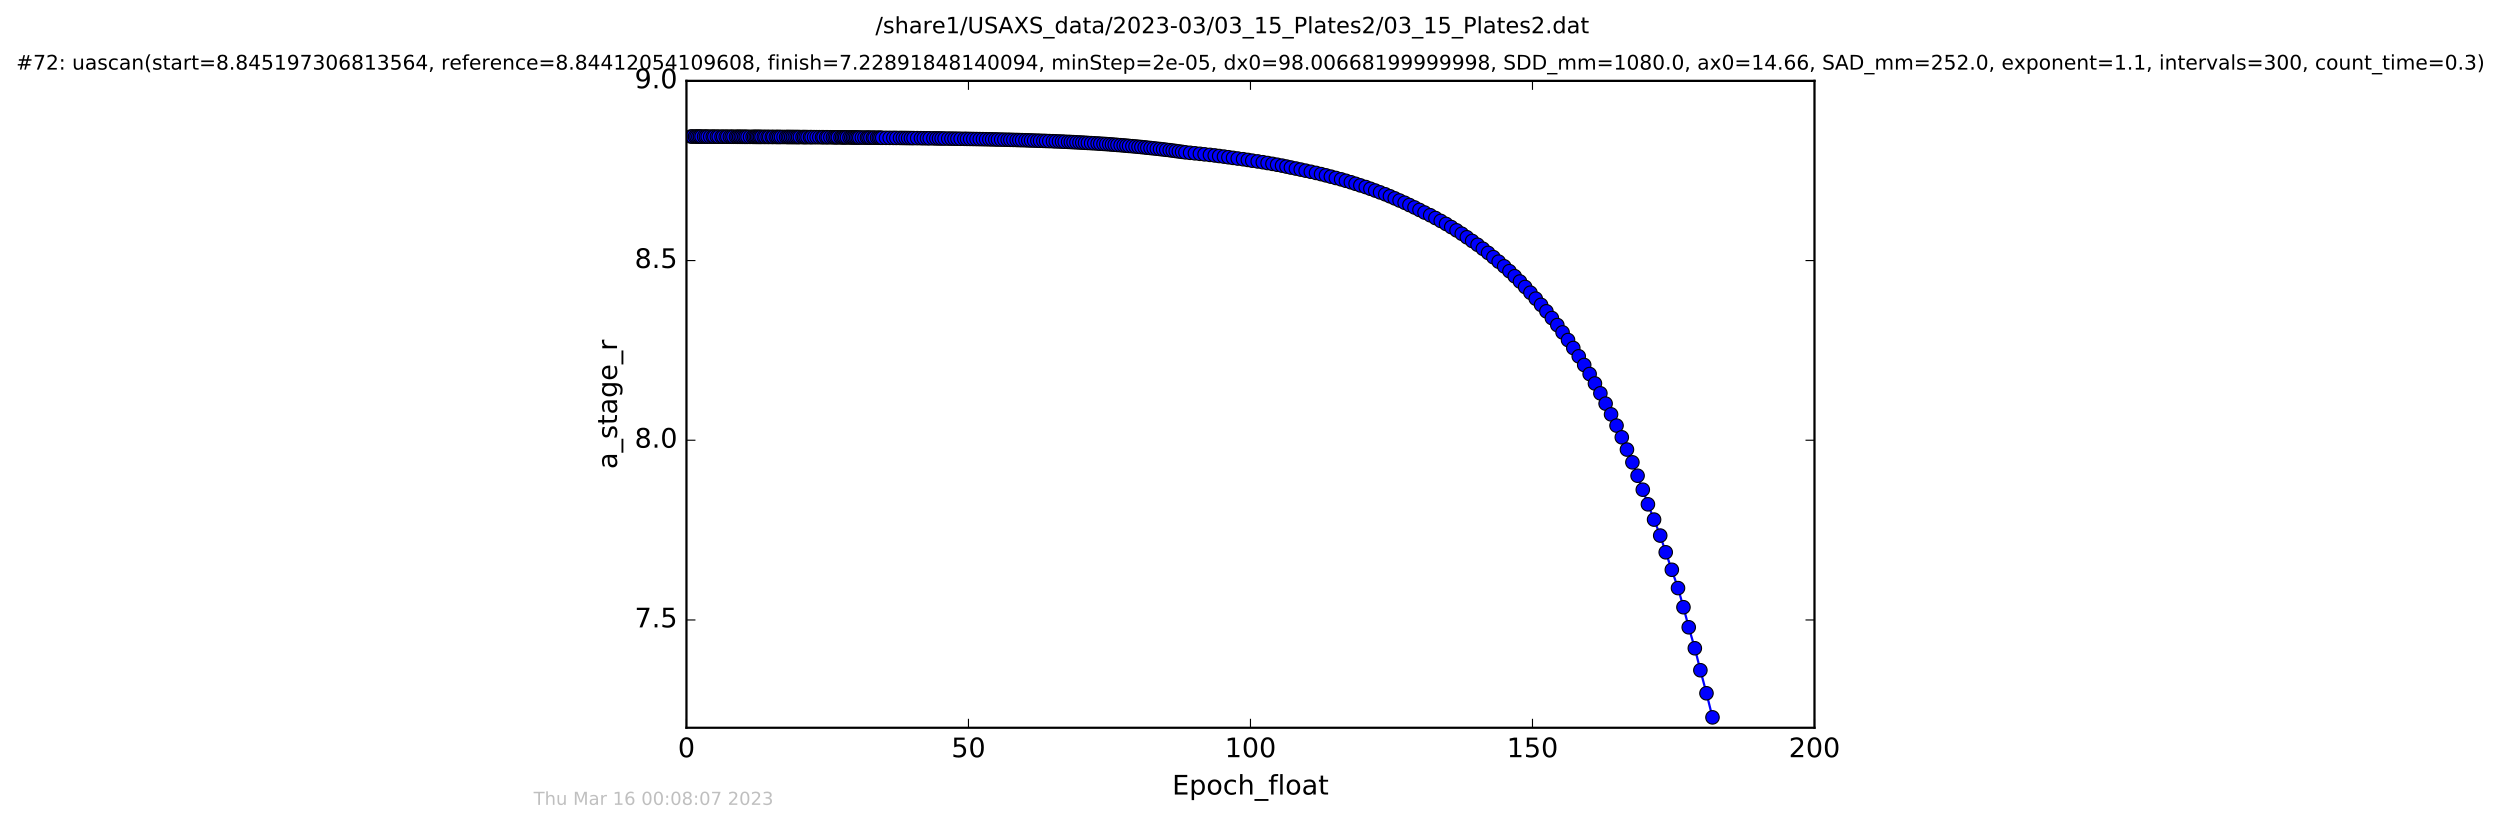 <?xml version="1.0" encoding="utf-8" standalone="no"?>
<!DOCTYPE svg PUBLIC "-//W3C//DTD SVG 1.1//EN"
  "http://www.w3.org/Graphics/SVG/1.1/DTD/svg11.dtd">
<!-- Created with matplotlib (http://matplotlib.org/) -->
<svg height="367pt" version="1.1" viewBox="0 0 1113 367" width="1113pt" xmlns="http://www.w3.org/2000/svg" xmlns:xlink="http://www.w3.org/1999/xlink">
 <defs>
  <style type="text/css">
*{stroke-linecap:butt;stroke-linejoin:round;stroke-miterlimit:100000;}
  </style>
 </defs>
 <g id="figure_1">
  <g id="patch_1">
   <path d="M 0 367.2 
L 1113.422 367.2 
L 1113.422 0 
L 0 0 
z
" style="fill:#ffffff;"/>
  </g>
  <g id="axes_1">
   <g id="patch_2">
    <path d="M 305.611 324 
L 807.811 324 
L 807.811 36 
L 305.611 36 
z
" style="fill:#ffffff;"/>
   </g>
   <g id="line2d_1">
    <path clip-path="url(#p4de0890b18)" d="M 307.565 60.775 
L 339.011 60.946 
L 378.213 61.176 
L 433.331 61.878 
L 453.805 62.36 
L 475.527 63.159 
L 492.507 64.146 
L 501.477 64.862 
L 519.225 66.686 
L 524.823 67.418 
L 529.854 68.033 
L 542.778 69.459 
L 553.447 70.887 
L 566.504 72.953 
L 574.71 74.589 
L 583.58 76.47 
L 590.318 78.067 
L 599.197 80.48 
L 603.505 81.825 
L 612.248 84.827 
L 618.812 87.389 
L 625.347 90.254 
L 636.726 95.815 
L 643.795 99.699 
L 648.457 102.55 
L 653.055 105.634 
L 657.821 108.971 
L 662.514 112.581 
L 667.205 116.491 
L 669.658 118.567 
L 674.346 122.978 
L 678.999 127.763 
L 683.701 132.956 
L 688.456 138.594 
L 693.319 144.721 
L 698.084 151.381 
L 702.856 158.628 
L 707.71 166.516 
L 712.488 175.108 
L 719.678 189.47 
L 722.021 194.688 
L 726.742 205.837 
L 731.369 218.014 
L 733.653 224.52 
L 736.391 231.323 
L 739.13 238.438 
L 741.574 245.88 
L 747.048 261.813 
L 749.473 270.339 
L 751.822 279.265 
L 754.535 288.609 
L 757.006 298.395 
L 759.721 308.644 
L 762.398 319.373 
L 762.398 319.373 
" style="fill:none;stroke:#0000ff;stroke-linecap:square;"/>
    <defs>
     <path d="M 0 3 
C 0.796 3 1.559 2.684 2.121 2.121 
C 2.684 1.559 3 0.796 3 0 
C 3 -0.796 2.684 -1.559 2.121 -2.121 
C 1.559 -2.684 0.796 -3 0 -3 
C -0.796 -3 -1.559 -2.684 -2.121 -2.121 
C -2.684 -1.559 -3 -0.796 -3 0 
C -3 0.796 -2.684 1.559 -2.121 2.121 
C -1.559 2.684 -0.796 3 0 3 
z
" id="md43975a8ff" style="stroke:#000000;stroke-width:0.5;"/>
    </defs>
    <g clip-path="url(#p4de0890b18)">
     <use style="fill:#0000ff;stroke:#000000;stroke-width:0.5;" x="307.565" xlink:href="#md43975a8ff" y="60.775"/>
     <use style="fill:#0000ff;stroke:#000000;stroke-width:0.5;" x="308.291" xlink:href="#md43975a8ff" y="60.782"/>
     <use style="fill:#0000ff;stroke:#000000;stroke-width:0.5;" x="309.424" xlink:href="#md43975a8ff" y="60.789"/>
     <use style="fill:#0000ff;stroke:#000000;stroke-width:0.5;" x="310.13" xlink:href="#md43975a8ff" y="60.795"/>
     <use style="fill:#0000ff;stroke:#000000;stroke-width:0.5;" x="310.921" xlink:href="#md43975a8ff" y="60.801"/>
     <use style="fill:#0000ff;stroke:#000000;stroke-width:0.5;" x="311.633" xlink:href="#md43975a8ff" y="60.807"/>
     <use style="fill:#0000ff;stroke:#000000;stroke-width:0.5;" x="312.342" xlink:href="#md43975a8ff" y="60.813"/>
     <use style="fill:#0000ff;stroke:#000000;stroke-width:0.5;" x="313.471" xlink:href="#md43975a8ff" y="60.819"/>
     <use style="fill:#0000ff;stroke:#000000;stroke-width:0.5;" x="314.272" xlink:href="#md43975a8ff" y="60.824"/>
     <use style="fill:#0000ff;stroke:#000000;stroke-width:0.5;" x="315.062" xlink:href="#md43975a8ff" y="60.829"/>
     <use style="fill:#0000ff;stroke:#000000;stroke-width:0.5;" x="316.2" xlink:href="#md43975a8ff" y="60.835"/>
     <use style="fill:#0000ff;stroke:#000000;stroke-width:0.5;" x="317.323" xlink:href="#md43975a8ff" y="60.841"/>
     <use style="fill:#0000ff;stroke:#000000;stroke-width:0.5;" x="318.033" xlink:href="#md43975a8ff" y="60.846"/>
     <use style="fill:#0000ff;stroke:#000000;stroke-width:0.5;" x="319.164" xlink:href="#md43975a8ff" y="60.851"/>
     <use style="fill:#0000ff;stroke:#000000;stroke-width:0.5;" x="319.964" xlink:href="#md43975a8ff" y="60.856"/>
     <use style="fill:#0000ff;stroke:#000000;stroke-width:0.5;" x="321.229" xlink:href="#md43975a8ff" y="60.86"/>
     <use style="fill:#0000ff;stroke:#000000;stroke-width:0.5;" x="321.982" xlink:href="#md43975a8ff" y="60.866"/>
     <use style="fill:#0000ff;stroke:#000000;stroke-width:0.5;" x="323.101" xlink:href="#md43975a8ff" y="60.87"/>
     <use style="fill:#0000ff;stroke:#000000;stroke-width:0.5;" x="323.809" xlink:href="#md43975a8ff" y="60.875"/>
     <use style="fill:#0000ff;stroke:#000000;stroke-width:0.5;" x="324.942" xlink:href="#md43975a8ff" y="60.879"/>
     <use style="fill:#0000ff;stroke:#000000;stroke-width:0.5;" x="325.744" xlink:href="#md43975a8ff" y="60.883"/>
     <use style="fill:#0000ff;stroke:#000000;stroke-width:0.5;" x="326.527" xlink:href="#md43975a8ff" y="60.888"/>
     <use style="fill:#0000ff;stroke:#000000;stroke-width:0.5;" x="327.663" xlink:href="#md43975a8ff" y="60.892"/>
     <use style="fill:#0000ff;stroke:#000000;stroke-width:0.5;" x="328.373" xlink:href="#md43975a8ff" y="60.896"/>
     <use style="fill:#0000ff;stroke:#000000;stroke-width:0.5;" x="329.086" xlink:href="#md43975a8ff" y="60.9"/>
     <use style="fill:#0000ff;stroke:#000000;stroke-width:0.5;" x="329.797" xlink:href="#md43975a8ff" y="60.904"/>
     <use style="fill:#0000ff;stroke:#000000;stroke-width:0.5;" x="330.548" xlink:href="#md43975a8ff" y="60.908"/>
     <use style="fill:#0000ff;stroke:#000000;stroke-width:0.5;" x="331.346" xlink:href="#md43975a8ff" y="60.912"/>
     <use style="fill:#0000ff;stroke:#000000;stroke-width:0.5;" x="332.022" xlink:href="#md43975a8ff" y="60.916"/>
     <use style="fill:#0000ff;stroke:#000000;stroke-width:0.5;" x="332.806" xlink:href="#md43975a8ff" y="60.919"/>
     <use style="fill:#0000ff;stroke:#000000;stroke-width:0.5;" x="333.934" xlink:href="#md43975a8ff" y="60.922"/>
     <use style="fill:#0000ff;stroke:#000000;stroke-width:0.5;" x="335.067" xlink:href="#md43975a8ff" y="60.926"/>
     <use style="fill:#0000ff;stroke:#000000;stroke-width:0.5;" x="335.748" xlink:href="#md43975a8ff" y="60.93"/>
     <use style="fill:#0000ff;stroke:#000000;stroke-width:0.5;" x="336.445" xlink:href="#md43975a8ff" y="60.933"/>
     <use style="fill:#0000ff;stroke:#000000;stroke-width:0.5;" x="337.044" xlink:href="#md43975a8ff" y="60.936"/>
     <use style="fill:#0000ff;stroke:#000000;stroke-width:0.5;" x="337.702" xlink:href="#md43975a8ff" y="60.94"/>
     <use style="fill:#0000ff;stroke:#000000;stroke-width:0.5;" x="338.356" xlink:href="#md43975a8ff" y="60.943"/>
     <use style="fill:#0000ff;stroke:#000000;stroke-width:0.5;" x="339.011" xlink:href="#md43975a8ff" y="60.946"/>
     <use style="fill:#0000ff;stroke:#000000;stroke-width:0.5;" x="340.043" xlink:href="#md43975a8ff" y="60.95"/>
     <use style="fill:#0000ff;stroke:#000000;stroke-width:0.5;" x="340.769" xlink:href="#md43975a8ff" y="60.953"/>
     <use style="fill:#0000ff;stroke:#000000;stroke-width:0.5;" x="341.764" xlink:href="#md43975a8ff" y="60.956"/>
     <use style="fill:#0000ff;stroke:#000000;stroke-width:0.5;" x="342.469" xlink:href="#md43975a8ff" y="60.96"/>
     <use style="fill:#0000ff;stroke:#000000;stroke-width:0.5;" x="343.604" xlink:href="#md43975a8ff" y="60.963"/>
     <use style="fill:#0000ff;stroke:#000000;stroke-width:0.5;" x="344.27" xlink:href="#md43975a8ff" y="60.967"/>
     <use style="fill:#0000ff;stroke:#000000;stroke-width:0.5;" x="345.402" xlink:href="#md43975a8ff" y="60.97"/>
     <use style="fill:#0000ff;stroke:#000000;stroke-width:0.5;" x="346.112" xlink:href="#md43975a8ff" y="60.974"/>
     <use style="fill:#0000ff;stroke:#000000;stroke-width:0.5;" x="346.905" xlink:href="#md43975a8ff" y="60.978"/>
     <use style="fill:#0000ff;stroke:#000000;stroke-width:0.5;" x="347.706" xlink:href="#md43975a8ff" y="60.982"/>
     <use style="fill:#0000ff;stroke:#000000;stroke-width:0.5;" x="348.836" xlink:href="#md43975a8ff" y="60.985"/>
     <use style="fill:#0000ff;stroke:#000000;stroke-width:0.5;" x="349.968" xlink:href="#md43975a8ff" y="60.989"/>
     <use style="fill:#0000ff;stroke:#000000;stroke-width:0.5;" x="350.721" xlink:href="#md43975a8ff" y="60.994"/>
     <use style="fill:#0000ff;stroke:#000000;stroke-width:0.5;" x="351.434" xlink:href="#md43975a8ff" y="60.998"/>
     <use style="fill:#0000ff;stroke:#000000;stroke-width:0.5;" x="352.247" xlink:href="#md43975a8ff" y="61.002"/>
     <use style="fill:#0000ff;stroke:#000000;stroke-width:0.5;" x="353.02" xlink:href="#md43975a8ff" y="61.007"/>
     <use style="fill:#0000ff;stroke:#000000;stroke-width:0.5;" x="353.816" xlink:href="#md43975a8ff" y="61.011"/>
     <use style="fill:#0000ff;stroke:#000000;stroke-width:0.5;" x="354.623" xlink:href="#md43975a8ff" y="61.015"/>
     <use style="fill:#0000ff;stroke:#000000;stroke-width:0.5;" x="355.326" xlink:href="#md43975a8ff" y="61.02"/>
     <use style="fill:#0000ff;stroke:#000000;stroke-width:0.5;" x="356.117" xlink:href="#md43975a8ff" y="61.025"/>
     <use style="fill:#0000ff;stroke:#000000;stroke-width:0.5;" x="357.294" xlink:href="#md43975a8ff" y="61.03"/>
     <use style="fill:#0000ff;stroke:#000000;stroke-width:0.5;" x="358.001" xlink:href="#md43975a8ff" y="61.034"/>
     <use style="fill:#0000ff;stroke:#000000;stroke-width:0.5;" x="358.711" xlink:href="#md43975a8ff" y="61.039"/>
     <use style="fill:#0000ff;stroke:#000000;stroke-width:0.5;" x="359.51" xlink:href="#md43975a8ff" y="61.045"/>
     <use style="fill:#0000ff;stroke:#000000;stroke-width:0.5;" x="360.634" xlink:href="#md43975a8ff" y="61.05"/>
     <use style="fill:#0000ff;stroke:#000000;stroke-width:0.5;" x="361.307" xlink:href="#md43975a8ff" y="61.056"/>
     <use style="fill:#0000ff;stroke:#000000;stroke-width:0.5;" x="362.435" xlink:href="#md43975a8ff" y="61.061"/>
     <use style="fill:#0000ff;stroke:#000000;stroke-width:0.5;" x="363.577" xlink:href="#md43975a8ff" y="61.067"/>
     <use style="fill:#0000ff;stroke:#000000;stroke-width:0.5;" x="364.761" xlink:href="#md43975a8ff" y="61.072"/>
     <use style="fill:#0000ff;stroke:#000000;stroke-width:0.5;" x="365.949" xlink:href="#md43975a8ff" y="61.078"/>
     <use style="fill:#0000ff;stroke:#000000;stroke-width:0.5;" x="366.63" xlink:href="#md43975a8ff" y="61.084"/>
     <use style="fill:#0000ff;stroke:#000000;stroke-width:0.5;" x="367.791" xlink:href="#md43975a8ff" y="61.09"/>
     <use style="fill:#0000ff;stroke:#000000;stroke-width:0.5;" x="368.518" xlink:href="#md43975a8ff" y="61.096"/>
     <use style="fill:#0000ff;stroke:#000000;stroke-width:0.5;" x="369.698" xlink:href="#md43975a8ff" y="61.103"/>
     <use style="fill:#0000ff;stroke:#000000;stroke-width:0.5;" x="370.811" xlink:href="#md43975a8ff" y="61.11"/>
     <use style="fill:#0000ff;stroke:#000000;stroke-width:0.5;" x="371.596" xlink:href="#md43975a8ff" y="61.116"/>
     <use style="fill:#0000ff;stroke:#000000;stroke-width:0.5;" x="372.334" xlink:href="#md43975a8ff" y="61.123"/>
     <use style="fill:#0000ff;stroke:#000000;stroke-width:0.5;" x="373.025" xlink:href="#md43975a8ff" y="61.13"/>
     <use style="fill:#0000ff;stroke:#000000;stroke-width:0.5;" x="374.194" xlink:href="#md43975a8ff" y="61.137"/>
     <use style="fill:#0000ff;stroke:#000000;stroke-width:0.5;" x="374.908" xlink:href="#md43975a8ff" y="61.145"/>
     <use style="fill:#0000ff;stroke:#000000;stroke-width:0.5;" x="375.617" xlink:href="#md43975a8ff" y="61.152"/>
     <use style="fill:#0000ff;stroke:#000000;stroke-width:0.5;" x="376.291" xlink:href="#md43975a8ff" y="61.16"/>
     <use style="fill:#0000ff;stroke:#000000;stroke-width:0.5;" x="377.084" xlink:href="#md43975a8ff" y="61.168"/>
     <use style="fill:#0000ff;stroke:#000000;stroke-width:0.5;" x="378.213" xlink:href="#md43975a8ff" y="61.176"/>
     <use style="fill:#0000ff;stroke:#000000;stroke-width:0.5;" x="379.006" xlink:href="#md43975a8ff" y="61.185"/>
     <use style="fill:#0000ff;stroke:#000000;stroke-width:0.5;" x="379.733" xlink:href="#md43975a8ff" y="61.193"/>
     <use style="fill:#0000ff;stroke:#000000;stroke-width:0.5;" x="380.435" xlink:href="#md43975a8ff" y="61.201"/>
     <use style="fill:#0000ff;stroke:#000000;stroke-width:0.5;" x="381.147" xlink:href="#md43975a8ff" y="61.21"/>
     <use style="fill:#0000ff;stroke:#000000;stroke-width:0.5;" x="381.852" xlink:href="#md43975a8ff" y="61.219"/>
     <use style="fill:#0000ff;stroke:#000000;stroke-width:0.5;" x="382.565" xlink:href="#md43975a8ff" y="61.229"/>
     <use style="fill:#0000ff;stroke:#000000;stroke-width:0.5;" x="383.702" xlink:href="#md43975a8ff" y="61.239"/>
     <use style="fill:#0000ff;stroke:#000000;stroke-width:0.5;" x="384.843" xlink:href="#md43975a8ff" y="61.248"/>
     <use style="fill:#0000ff;stroke:#000000;stroke-width:0.5;" x="385.974" xlink:href="#md43975a8ff" y="61.258"/>
     <use style="fill:#0000ff;stroke:#000000;stroke-width:0.5;" x="386.667" xlink:href="#md43975a8ff" y="61.268"/>
     <use style="fill:#0000ff;stroke:#000000;stroke-width:0.5;" x="387.505" xlink:href="#md43975a8ff" y="61.279"/>
     <use style="fill:#0000ff;stroke:#000000;stroke-width:0.5;" x="388.64" xlink:href="#md43975a8ff" y="61.29"/>
     <use style="fill:#0000ff;stroke:#000000;stroke-width:0.5;" x="389.347" xlink:href="#md43975a8ff" y="61.3"/>
     <use style="fill:#0000ff;stroke:#000000;stroke-width:0.5;" x="390.477" xlink:href="#md43975a8ff" y="61.312"/>
     <use style="fill:#0000ff;stroke:#000000;stroke-width:0.5;" x="391.268" xlink:href="#md43975a8ff" y="61.324"/>
     <use style="fill:#0000ff;stroke:#000000;stroke-width:0.5;" x="391.988" xlink:href="#md43975a8ff" y="61.336"/>
     <use style="fill:#0000ff;stroke:#000000;stroke-width:0.5;" x="392.776" xlink:href="#md43975a8ff" y="61.348"/>
     <use style="fill:#0000ff;stroke:#000000;stroke-width:0.5;" x="394.449" xlink:href="#md43975a8ff" y="61.361"/>
     <use style="fill:#0000ff;stroke:#000000;stroke-width:0.5;" x="396.081" xlink:href="#md43975a8ff" y="61.373"/>
     <use style="fill:#0000ff;stroke:#000000;stroke-width:0.5;" x="397.712" xlink:href="#md43975a8ff" y="61.386"/>
     <use style="fill:#0000ff;stroke:#000000;stroke-width:0.5;" x="399.051" xlink:href="#md43975a8ff" y="61.4"/>
     <use style="fill:#0000ff;stroke:#000000;stroke-width:0.5;" x="400.691" xlink:href="#md43975a8ff" y="61.414"/>
     <use style="fill:#0000ff;stroke:#000000;stroke-width:0.5;" x="401.945" xlink:href="#md43975a8ff" y="61.428"/>
     <use style="fill:#0000ff;stroke:#000000;stroke-width:0.5;" x="403.154" xlink:href="#md43975a8ff" y="61.442"/>
     <use style="fill:#0000ff;stroke:#000000;stroke-width:0.5;" x="404.324" xlink:href="#md43975a8ff" y="61.457"/>
     <use style="fill:#0000ff;stroke:#000000;stroke-width:0.5;" x="405.54" xlink:href="#md43975a8ff" y="61.473"/>
     <use style="fill:#0000ff;stroke:#000000;stroke-width:0.5;" x="406.716" xlink:href="#md43975a8ff" y="61.488"/>
     <use style="fill:#0000ff;stroke:#000000;stroke-width:0.5;" x="408.343" xlink:href="#md43975a8ff" y="61.504"/>
     <use style="fill:#0000ff;stroke:#000000;stroke-width:0.5;" x="409.993" xlink:href="#md43975a8ff" y="61.52"/>
     <use style="fill:#0000ff;stroke:#000000;stroke-width:0.5;" x="411.281" xlink:href="#md43975a8ff" y="61.538"/>
     <use style="fill:#0000ff;stroke:#000000;stroke-width:0.5;" x="412.7" xlink:href="#md43975a8ff" y="61.555"/>
     <use style="fill:#0000ff;stroke:#000000;stroke-width:0.5;" x="413.911" xlink:href="#md43975a8ff" y="61.573"/>
     <use style="fill:#0000ff;stroke:#000000;stroke-width:0.5;" x="415.551" xlink:href="#md43975a8ff" y="61.591"/>
     <use style="fill:#0000ff;stroke:#000000;stroke-width:0.5;" x="416.849" xlink:href="#md43975a8ff" y="61.61"/>
     <use style="fill:#0000ff;stroke:#000000;stroke-width:0.5;" x="418.051" xlink:href="#md43975a8ff" y="61.629"/>
     <use style="fill:#0000ff;stroke:#000000;stroke-width:0.5;" x="419.225" xlink:href="#md43975a8ff" y="61.649"/>
     <use style="fill:#0000ff;stroke:#000000;stroke-width:0.5;" x="420.529" xlink:href="#md43975a8ff" y="61.669"/>
     <use style="fill:#0000ff;stroke:#000000;stroke-width:0.5;" x="422.156" xlink:href="#md43975a8ff" y="61.69"/>
     <use style="fill:#0000ff;stroke:#000000;stroke-width:0.5;" x="423.579" xlink:href="#md43975a8ff" y="61.711"/>
     <use style="fill:#0000ff;stroke:#000000;stroke-width:0.5;" x="424.931" xlink:href="#md43975a8ff" y="61.733"/>
     <use style="fill:#0000ff;stroke:#000000;stroke-width:0.5;" x="426.247" xlink:href="#md43975a8ff" y="61.756"/>
     <use style="fill:#0000ff;stroke:#000000;stroke-width:0.5;" x="427.678" xlink:href="#md43975a8ff" y="61.779"/>
     <use style="fill:#0000ff;stroke:#000000;stroke-width:0.5;" x="429.315" xlink:href="#md43975a8ff" y="61.802"/>
     <use style="fill:#0000ff;stroke:#000000;stroke-width:0.5;" x="430.525" xlink:href="#md43975a8ff" y="61.827"/>
     <use style="fill:#0000ff;stroke:#000000;stroke-width:0.5;" x="431.913" xlink:href="#md43975a8ff" y="61.852"/>
     <use style="fill:#0000ff;stroke:#000000;stroke-width:0.5;" x="433.331" xlink:href="#md43975a8ff" y="61.878"/>
     <use style="fill:#0000ff;stroke:#000000;stroke-width:0.5;" x="434.752" xlink:href="#md43975a8ff" y="61.904"/>
     <use style="fill:#0000ff;stroke:#000000;stroke-width:0.5;" x="436.189" xlink:href="#md43975a8ff" y="61.931"/>
     <use style="fill:#0000ff;stroke:#000000;stroke-width:0.5;" x="437.623" xlink:href="#md43975a8ff" y="61.959"/>
     <use style="fill:#0000ff;stroke:#000000;stroke-width:0.5;" x="439.021" xlink:href="#md43975a8ff" y="61.988"/>
     <use style="fill:#0000ff;stroke:#000000;stroke-width:0.5;" x="440.451" xlink:href="#md43975a8ff" y="62.017"/>
     <use style="fill:#0000ff;stroke:#000000;stroke-width:0.5;" x="441.719" xlink:href="#md43975a8ff" y="62.048"/>
     <use style="fill:#0000ff;stroke:#000000;stroke-width:0.5;" x="443.083" xlink:href="#md43975a8ff" y="62.079"/>
     <use style="fill:#0000ff;stroke:#000000;stroke-width:0.5;" x="444.295" xlink:href="#md43975a8ff" y="62.111"/>
     <use style="fill:#0000ff;stroke:#000000;stroke-width:0.5;" x="445.722" xlink:href="#md43975a8ff" y="62.143"/>
     <use style="fill:#0000ff;stroke:#000000;stroke-width:0.5;" x="447.148" xlink:href="#md43975a8ff" y="62.177"/>
     <use style="fill:#0000ff;stroke:#000000;stroke-width:0.5;" x="448.609" xlink:href="#md43975a8ff" y="62.212"/>
     <use style="fill:#0000ff;stroke:#000000;stroke-width:0.5;" x="449.818" xlink:href="#md43975a8ff" y="62.248"/>
     <use style="fill:#0000ff;stroke:#000000;stroke-width:0.5;" x="451.165" xlink:href="#md43975a8ff" y="62.284"/>
     <use style="fill:#0000ff;stroke:#000000;stroke-width:0.5;" x="452.6" xlink:href="#md43975a8ff" y="62.322"/>
     <use style="fill:#0000ff;stroke:#000000;stroke-width:0.5;" x="453.805" xlink:href="#md43975a8ff" y="62.36"/>
     <use style="fill:#0000ff;stroke:#000000;stroke-width:0.5;" x="455.064" xlink:href="#md43975a8ff" y="62.401"/>
     <use style="fill:#0000ff;stroke:#000000;stroke-width:0.5;" x="456.534" xlink:href="#md43975a8ff" y="62.442"/>
     <use style="fill:#0000ff;stroke:#000000;stroke-width:0.5;" x="457.81" xlink:href="#md43975a8ff" y="62.484"/>
     <use style="fill:#0000ff;stroke:#000000;stroke-width:0.5;" x="459.045" xlink:href="#md43975a8ff" y="62.528"/>
     <use style="fill:#0000ff;stroke:#000000;stroke-width:0.5;" x="460.408" xlink:href="#md43975a8ff" y="62.572"/>
     <use style="fill:#0000ff;stroke:#000000;stroke-width:0.5;" x="461.827" xlink:href="#md43975a8ff" y="62.619"/>
     <use style="fill:#0000ff;stroke:#000000;stroke-width:0.5;" x="463.051" xlink:href="#md43975a8ff" y="62.666"/>
     <use style="fill:#0000ff;stroke:#000000;stroke-width:0.5;" x="464.507" xlink:href="#md43975a8ff" y="62.714"/>
     <use style="fill:#0000ff;stroke:#000000;stroke-width:0.5;" x="465.725" xlink:href="#md43975a8ff" y="62.764"/>
     <use style="fill:#0000ff;stroke:#000000;stroke-width:0.5;" x="467.146" xlink:href="#md43975a8ff" y="62.816"/>
     <use style="fill:#0000ff;stroke:#000000;stroke-width:0.5;" x="468.776" xlink:href="#md43975a8ff" y="62.869"/>
     <use style="fill:#0000ff;stroke:#000000;stroke-width:0.5;" x="470.031" xlink:href="#md43975a8ff" y="62.924"/>
     <use style="fill:#0000ff;stroke:#000000;stroke-width:0.5;" x="471.467" xlink:href="#md43975a8ff" y="62.98"/>
     <use style="fill:#0000ff;stroke:#000000;stroke-width:0.5;" x="472.81" xlink:href="#md43975a8ff" y="63.038"/>
     <use style="fill:#0000ff;stroke:#000000;stroke-width:0.5;" x="474.021" xlink:href="#md43975a8ff" y="63.098"/>
     <use style="fill:#0000ff;stroke:#000000;stroke-width:0.5;" x="475.527" xlink:href="#md43975a8ff" y="63.159"/>
     <use style="fill:#0000ff;stroke:#000000;stroke-width:0.5;" x="476.726" xlink:href="#md43975a8ff" y="63.222"/>
     <use style="fill:#0000ff;stroke:#000000;stroke-width:0.5;" x="477.945" xlink:href="#md43975a8ff" y="63.287"/>
     <use style="fill:#0000ff;stroke:#000000;stroke-width:0.5;" x="479.238" xlink:href="#md43975a8ff" y="63.354"/>
     <use style="fill:#0000ff;stroke:#000000;stroke-width:0.5;" x="480.578" xlink:href="#md43975a8ff" y="63.423"/>
     <use style="fill:#0000ff;stroke:#000000;stroke-width:0.5;" x="481.832" xlink:href="#md43975a8ff" y="63.494"/>
     <use style="fill:#0000ff;stroke:#000000;stroke-width:0.5;" x="483.06" xlink:href="#md43975a8ff" y="63.567"/>
     <use style="fill:#0000ff;stroke:#000000;stroke-width:0.5;" x="484.343" xlink:href="#md43975a8ff" y="63.643"/>
     <use style="fill:#0000ff;stroke:#000000;stroke-width:0.5;" x="485.768" xlink:href="#md43975a8ff" y="63.721"/>
     <use style="fill:#0000ff;stroke:#000000;stroke-width:0.5;" x="487.189" xlink:href="#md43975a8ff" y="63.801"/>
     <use style="fill:#0000ff;stroke:#000000;stroke-width:0.5;" x="488.662" xlink:href="#md43975a8ff" y="63.883"/>
     <use style="fill:#0000ff;stroke:#000000;stroke-width:0.5;" x="489.868" xlink:href="#md43975a8ff" y="63.969"/>
     <use style="fill:#0000ff;stroke:#000000;stroke-width:0.5;" x="491.29" xlink:href="#md43975a8ff" y="64.056"/>
     <use style="fill:#0000ff;stroke:#000000;stroke-width:0.5;" x="492.507" xlink:href="#md43975a8ff" y="64.146"/>
     <use style="fill:#0000ff;stroke:#000000;stroke-width:0.5;" x="493.85" xlink:href="#md43975a8ff" y="64.24"/>
     <use style="fill:#0000ff;stroke:#000000;stroke-width:0.5;" x="495.058" xlink:href="#md43975a8ff" y="64.336"/>
     <use style="fill:#0000ff;stroke:#000000;stroke-width:0.5;" x="496.275" xlink:href="#md43975a8ff" y="64.435"/>
     <use style="fill:#0000ff;stroke:#000000;stroke-width:0.5;" x="497.485" xlink:href="#md43975a8ff" y="64.536"/>
     <use style="fill:#0000ff;stroke:#000000;stroke-width:0.5;" x="498.909" xlink:href="#md43975a8ff" y="64.641"/>
     <use style="fill:#0000ff;stroke:#000000;stroke-width:0.5;" x="500.263" xlink:href="#md43975a8ff" y="64.751"/>
     <use style="fill:#0000ff;stroke:#000000;stroke-width:0.5;" x="501.477" xlink:href="#md43975a8ff" y="64.862"/>
     <use style="fill:#0000ff;stroke:#000000;stroke-width:0.5;" x="502.674" xlink:href="#md43975a8ff" y="64.978"/>
     <use style="fill:#0000ff;stroke:#000000;stroke-width:0.5;" x="504.15" xlink:href="#md43975a8ff" y="65.097"/>
     <use style="fill:#0000ff;stroke:#000000;stroke-width:0.5;" x="505.53" xlink:href="#md43975a8ff" y="65.219"/>
     <use style="fill:#0000ff;stroke:#000000;stroke-width:0.5;" x="506.859" xlink:href="#md43975a8ff" y="65.346"/>
     <use style="fill:#0000ff;stroke:#000000;stroke-width:0.5;" x="508.161" xlink:href="#md43975a8ff" y="65.477"/>
     <use style="fill:#0000ff;stroke:#000000;stroke-width:0.5;" x="509.581" xlink:href="#md43975a8ff" y="65.612"/>
     <use style="fill:#0000ff;stroke:#000000;stroke-width:0.5;" x="510.806" xlink:href="#md43975a8ff" y="65.752"/>
     <use style="fill:#0000ff;stroke:#000000;stroke-width:0.5;" x="512.222" xlink:href="#md43975a8ff" y="65.895"/>
     <use style="fill:#0000ff;stroke:#000000;stroke-width:0.5;" x="513.599" xlink:href="#md43975a8ff" y="66.044"/>
     <use style="fill:#0000ff;stroke:#000000;stroke-width:0.5;" x="515.02" xlink:href="#md43975a8ff" y="66.197"/>
     <use style="fill:#0000ff;stroke:#000000;stroke-width:0.5;" x="516.451" xlink:href="#md43975a8ff" y="66.354"/>
     <use style="fill:#0000ff;stroke:#000000;stroke-width:0.5;" x="517.839" xlink:href="#md43975a8ff" y="66.518"/>
     <use style="fill:#0000ff;stroke:#000000;stroke-width:0.5;" x="519.225" xlink:href="#md43975a8ff" y="66.686"/>
     <use style="fill:#0000ff;stroke:#000000;stroke-width:0.5;" x="520.755" xlink:href="#md43975a8ff" y="66.86"/>
     <use style="fill:#0000ff;stroke:#000000;stroke-width:0.5;" x="522.096" xlink:href="#md43975a8ff" y="67.041"/>
     <use style="fill:#0000ff;stroke:#000000;stroke-width:0.5;" x="523.433" xlink:href="#md43975a8ff" y="67.227"/>
     <use style="fill:#0000ff;stroke:#000000;stroke-width:0.5;" x="524.823" xlink:href="#md43975a8ff" y="67.418"/>
     <use style="fill:#0000ff;stroke:#000000;stroke-width:0.5;" x="526.279" xlink:href="#md43975a8ff" y="67.616"/>
     <use style="fill:#0000ff;stroke:#000000;stroke-width:0.5;" x="527.744" xlink:href="#md43975a8ff" y="67.821"/>
     <use style="fill:#0000ff;stroke:#000000;stroke-width:0.5;" x="529.854" xlink:href="#md43975a8ff" y="68.033"/>
     <use style="fill:#0000ff;stroke:#000000;stroke-width:0.5;" x="531.977" xlink:href="#md43975a8ff" y="68.251"/>
     <use style="fill:#0000ff;stroke:#000000;stroke-width:0.5;" x="534.203" xlink:href="#md43975a8ff" y="68.477"/>
     <use style="fill:#0000ff;stroke:#000000;stroke-width:0.5;" x="536.286" xlink:href="#md43975a8ff" y="68.711"/>
     <use style="fill:#0000ff;stroke:#000000;stroke-width:0.5;" x="538.67" xlink:href="#md43975a8ff" y="68.952"/>
     <use style="fill:#0000ff;stroke:#000000;stroke-width:0.5;" x="540.801" xlink:href="#md43975a8ff" y="69.201"/>
     <use style="fill:#0000ff;stroke:#000000;stroke-width:0.5;" x="542.778" xlink:href="#md43975a8ff" y="69.459"/>
     <use style="fill:#0000ff;stroke:#000000;stroke-width:0.5;" x="544.92" xlink:href="#md43975a8ff" y="69.726"/>
     <use style="fill:#0000ff;stroke:#000000;stroke-width:0.5;" x="546.887" xlink:href="#md43975a8ff" y="70.002"/>
     <use style="fill:#0000ff;stroke:#000000;stroke-width:0.5;" x="548.962" xlink:href="#md43975a8ff" y="70.287"/>
     <use style="fill:#0000ff;stroke:#000000;stroke-width:0.5;" x="551.054" xlink:href="#md43975a8ff" y="70.582"/>
     <use style="fill:#0000ff;stroke:#000000;stroke-width:0.5;" x="553.447" xlink:href="#md43975a8ff" y="70.887"/>
     <use style="fill:#0000ff;stroke:#000000;stroke-width:0.5;" x="555.549" xlink:href="#md43975a8ff" y="71.203"/>
     <use style="fill:#0000ff;stroke:#000000;stroke-width:0.5;" x="557.507" xlink:href="#md43975a8ff" y="71.529"/>
     <use style="fill:#0000ff;stroke:#000000;stroke-width:0.5;" x="559.936" xlink:href="#md43975a8ff" y="71.867"/>
     <use style="fill:#0000ff;stroke:#000000;stroke-width:0.5;" x="562.193" xlink:href="#md43975a8ff" y="72.217"/>
     <use style="fill:#0000ff;stroke:#000000;stroke-width:0.5;" x="564.336" xlink:href="#md43975a8ff" y="72.579"/>
     <use style="fill:#0000ff;stroke:#000000;stroke-width:0.5;" x="566.504" xlink:href="#md43975a8ff" y="72.953"/>
     <use style="fill:#0000ff;stroke:#000000;stroke-width:0.5;" x="568.59" xlink:href="#md43975a8ff" y="73.342"/>
     <use style="fill:#0000ff;stroke:#000000;stroke-width:0.5;" x="570.773" xlink:href="#md43975a8ff" y="73.743"/>
     <use style="fill:#0000ff;stroke:#000000;stroke-width:0.5;" x="572.743" xlink:href="#md43975a8ff" y="74.159"/>
     <use style="fill:#0000ff;stroke:#000000;stroke-width:0.5;" x="574.71" xlink:href="#md43975a8ff" y="74.589"/>
     <use style="fill:#0000ff;stroke:#000000;stroke-width:0.5;" x="576.924" xlink:href="#md43975a8ff" y="75.035"/>
     <use style="fill:#0000ff;stroke:#000000;stroke-width:0.5;" x="579.092" xlink:href="#md43975a8ff" y="75.497"/>
     <use style="fill:#0000ff;stroke:#000000;stroke-width:0.5;" x="581.271" xlink:href="#md43975a8ff" y="75.975"/>
     <use style="fill:#0000ff;stroke:#000000;stroke-width:0.5;" x="583.58" xlink:href="#md43975a8ff" y="76.47"/>
     <use style="fill:#0000ff;stroke:#000000;stroke-width:0.5;" x="585.897" xlink:href="#md43975a8ff" y="76.983"/>
     <use style="fill:#0000ff;stroke:#000000;stroke-width:0.5;" x="588.148" xlink:href="#md43975a8ff" y="77.516"/>
     <use style="fill:#0000ff;stroke:#000000;stroke-width:0.5;" x="590.318" xlink:href="#md43975a8ff" y="78.067"/>
     <use style="fill:#0000ff;stroke:#000000;stroke-width:0.5;" x="592.497" xlink:href="#md43975a8ff" y="78.638"/>
     <use style="fill:#0000ff;stroke:#000000;stroke-width:0.5;" x="594.717" xlink:href="#md43975a8ff" y="79.23"/>
     <use style="fill:#0000ff;stroke:#000000;stroke-width:0.5;" x="597.077" xlink:href="#md43975a8ff" y="79.844"/>
     <use style="fill:#0000ff;stroke:#000000;stroke-width:0.5;" x="599.197" xlink:href="#md43975a8ff" y="80.48"/>
     <use style="fill:#0000ff;stroke:#000000;stroke-width:0.5;" x="601.404" xlink:href="#md43975a8ff" y="81.14"/>
     <use style="fill:#0000ff;stroke:#000000;stroke-width:0.5;" x="603.505" xlink:href="#md43975a8ff" y="81.825"/>
     <use style="fill:#0000ff;stroke:#000000;stroke-width:0.5;" x="605.635" xlink:href="#md43975a8ff" y="82.534"/>
     <use style="fill:#0000ff;stroke:#000000;stroke-width:0.5;" x="608.021" xlink:href="#md43975a8ff" y="83.271"/>
     <use style="fill:#0000ff;stroke:#000000;stroke-width:0.5;" x="610.111" xlink:href="#md43975a8ff" y="84.035"/>
     <use style="fill:#0000ff;stroke:#000000;stroke-width:0.5;" x="612.248" xlink:href="#md43975a8ff" y="84.827"/>
     <use style="fill:#0000ff;stroke:#000000;stroke-width:0.5;" x="614.418" xlink:href="#md43975a8ff" y="85.65"/>
     <use style="fill:#0000ff;stroke:#000000;stroke-width:0.5;" x="616.725" xlink:href="#md43975a8ff" y="86.503"/>
     <use style="fill:#0000ff;stroke:#000000;stroke-width:0.5;" x="618.812" xlink:href="#md43975a8ff" y="87.389"/>
     <use style="fill:#0000ff;stroke:#000000;stroke-width:0.5;" x="620.95" xlink:href="#md43975a8ff" y="88.308"/>
     <use style="fill:#0000ff;stroke:#000000;stroke-width:0.5;" x="623.095" xlink:href="#md43975a8ff" y="89.263"/>
     <use style="fill:#0000ff;stroke:#000000;stroke-width:0.5;" x="625.347" xlink:href="#md43975a8ff" y="90.254"/>
     <use style="fill:#0000ff;stroke:#000000;stroke-width:0.5;" x="627.481" xlink:href="#md43975a8ff" y="91.283"/>
     <use style="fill:#0000ff;stroke:#000000;stroke-width:0.5;" x="629.743" xlink:href="#md43975a8ff" y="92.352"/>
     <use style="fill:#0000ff;stroke:#000000;stroke-width:0.5;" x="631.956" xlink:href="#md43975a8ff" y="93.462"/>
     <use style="fill:#0000ff;stroke:#000000;stroke-width:0.5;" x="634.212" xlink:href="#md43975a8ff" y="94.616"/>
     <use style="fill:#0000ff;stroke:#000000;stroke-width:0.5;" x="636.726" xlink:href="#md43975a8ff" y="95.815"/>
     <use style="fill:#0000ff;stroke:#000000;stroke-width:0.5;" x="639.067" xlink:href="#md43975a8ff" y="97.059"/>
     <use style="fill:#0000ff;stroke:#000000;stroke-width:0.5;" x="641.42" xlink:href="#md43975a8ff" y="98.354"/>
     <use style="fill:#0000ff;stroke:#000000;stroke-width:0.5;" x="643.795" xlink:href="#md43975a8ff" y="99.699"/>
     <use style="fill:#0000ff;stroke:#000000;stroke-width:0.5;" x="646.106" xlink:href="#md43975a8ff" y="101.097"/>
     <use style="fill:#0000ff;stroke:#000000;stroke-width:0.5;" x="648.457" xlink:href="#md43975a8ff" y="102.55"/>
     <use style="fill:#0000ff;stroke:#000000;stroke-width:0.5;" x="650.786" xlink:href="#md43975a8ff" y="104.062"/>
     <use style="fill:#0000ff;stroke:#000000;stroke-width:0.5;" x="653.055" xlink:href="#md43975a8ff" y="105.634"/>
     <use style="fill:#0000ff;stroke:#000000;stroke-width:0.5;" x="655.408" xlink:href="#md43975a8ff" y="107.269"/>
     <use style="fill:#0000ff;stroke:#000000;stroke-width:0.5;" x="657.821" xlink:href="#md43975a8ff" y="108.971"/>
     <use style="fill:#0000ff;stroke:#000000;stroke-width:0.5;" x="660.171" xlink:href="#md43975a8ff" y="110.739"/>
     <use style="fill:#0000ff;stroke:#000000;stroke-width:0.5;" x="662.514" xlink:href="#md43975a8ff" y="112.581"/>
     <use style="fill:#0000ff;stroke:#000000;stroke-width:0.5;" x="664.864" xlink:href="#md43975a8ff" y="114.497"/>
     <use style="fill:#0000ff;stroke:#000000;stroke-width:0.5;" x="667.205" xlink:href="#md43975a8ff" y="116.491"/>
     <use style="fill:#0000ff;stroke:#000000;stroke-width:0.5;" x="669.658" xlink:href="#md43975a8ff" y="118.567"/>
     <use style="fill:#0000ff;stroke:#000000;stroke-width:0.5;" x="672.005" xlink:href="#md43975a8ff" y="120.728"/>
     <use style="fill:#0000ff;stroke:#000000;stroke-width:0.5;" x="674.346" xlink:href="#md43975a8ff" y="122.978"/>
     <use style="fill:#0000ff;stroke:#000000;stroke-width:0.5;" x="676.688" xlink:href="#md43975a8ff" y="125.322"/>
     <use style="fill:#0000ff;stroke:#000000;stroke-width:0.5;" x="678.999" xlink:href="#md43975a8ff" y="127.763"/>
     <use style="fill:#0000ff;stroke:#000000;stroke-width:0.5;" x="681.338" xlink:href="#md43975a8ff" y="130.307"/>
     <use style="fill:#0000ff;stroke:#000000;stroke-width:0.5;" x="683.701" xlink:href="#md43975a8ff" y="132.956"/>
     <use style="fill:#0000ff;stroke:#000000;stroke-width:0.5;" x="686.08" xlink:href="#md43975a8ff" y="135.717"/>
     <use style="fill:#0000ff;stroke:#000000;stroke-width:0.5;" x="688.456" xlink:href="#md43975a8ff" y="138.594"/>
     <use style="fill:#0000ff;stroke:#000000;stroke-width:0.5;" x="690.891" xlink:href="#md43975a8ff" y="141.594"/>
     <use style="fill:#0000ff;stroke:#000000;stroke-width:0.5;" x="693.319" xlink:href="#md43975a8ff" y="144.721"/>
     <use style="fill:#0000ff;stroke:#000000;stroke-width:0.5;" x="695.656" xlink:href="#md43975a8ff" y="147.981"/>
     <use style="fill:#0000ff;stroke:#000000;stroke-width:0.5;" x="698.084" xlink:href="#md43975a8ff" y="151.381"/>
     <use style="fill:#0000ff;stroke:#000000;stroke-width:0.5;" x="700.429" xlink:href="#md43975a8ff" y="154.928"/>
     <use style="fill:#0000ff;stroke:#000000;stroke-width:0.5;" x="702.856" xlink:href="#md43975a8ff" y="158.628"/>
     <use style="fill:#0000ff;stroke:#000000;stroke-width:0.5;" x="705.285" xlink:href="#md43975a8ff" y="162.488"/>
     <use style="fill:#0000ff;stroke:#000000;stroke-width:0.5;" x="707.71" xlink:href="#md43975a8ff" y="166.516"/>
     <use style="fill:#0000ff;stroke:#000000;stroke-width:0.5;" x="710.066" xlink:href="#md43975a8ff" y="170.719"/>
     <use style="fill:#0000ff;stroke:#000000;stroke-width:0.5;" x="712.488" xlink:href="#md43975a8ff" y="175.108"/>
     <use style="fill:#0000ff;stroke:#000000;stroke-width:0.5;" x="714.819" xlink:href="#md43975a8ff" y="179.689"/>
     <use style="fill:#0000ff;stroke:#000000;stroke-width:0.5;" x="717.243" xlink:href="#md43975a8ff" y="184.473"/>
     <use style="fill:#0000ff;stroke:#000000;stroke-width:0.5;" x="719.678" xlink:href="#md43975a8ff" y="189.47"/>
     <use style="fill:#0000ff;stroke:#000000;stroke-width:0.5;" x="722.021" xlink:href="#md43975a8ff" y="194.688"/>
     <use style="fill:#0000ff;stroke:#000000;stroke-width:0.5;" x="724.316" xlink:href="#md43975a8ff" y="200.14"/>
     <use style="fill:#0000ff;stroke:#000000;stroke-width:0.5;" x="726.742" xlink:href="#md43975a8ff" y="205.837"/>
     <use style="fill:#0000ff;stroke:#000000;stroke-width:0.5;" x="729.053" xlink:href="#md43975a8ff" y="211.791"/>
     <use style="fill:#0000ff;stroke:#000000;stroke-width:0.5;" x="731.369" xlink:href="#md43975a8ff" y="218.014"/>
     <use style="fill:#0000ff;stroke:#000000;stroke-width:0.5;" x="733.653" xlink:href="#md43975a8ff" y="224.52"/>
     <use style="fill:#0000ff;stroke:#000000;stroke-width:0.5;" x="736.391" xlink:href="#md43975a8ff" y="231.323"/>
     <use style="fill:#0000ff;stroke:#000000;stroke-width:0.5;" x="739.13" xlink:href="#md43975a8ff" y="238.438"/>
     <use style="fill:#0000ff;stroke:#000000;stroke-width:0.5;" x="741.574" xlink:href="#md43975a8ff" y="245.88"/>
     <use style="fill:#0000ff;stroke:#000000;stroke-width:0.5;" x="744.296" xlink:href="#md43975a8ff" y="253.666"/>
     <use style="fill:#0000ff;stroke:#000000;stroke-width:0.5;" x="747.048" xlink:href="#md43975a8ff" y="261.813"/>
     <use style="fill:#0000ff;stroke:#000000;stroke-width:0.5;" x="749.473" xlink:href="#md43975a8ff" y="270.339"/>
     <use style="fill:#0000ff;stroke:#000000;stroke-width:0.5;" x="751.822" xlink:href="#md43975a8ff" y="279.265"/>
     <use style="fill:#0000ff;stroke:#000000;stroke-width:0.5;" x="754.535" xlink:href="#md43975a8ff" y="288.609"/>
     <use style="fill:#0000ff;stroke:#000000;stroke-width:0.5;" x="757.006" xlink:href="#md43975a8ff" y="298.395"/>
     <use style="fill:#0000ff;stroke:#000000;stroke-width:0.5;" x="759.721" xlink:href="#md43975a8ff" y="308.644"/>
     <use style="fill:#0000ff;stroke:#000000;stroke-width:0.5;" x="762.398" xlink:href="#md43975a8ff" y="319.373"/>
    </g>
   </g>
   <g id="patch_3">
    <path d="M 305.611 36 
L 807.811 36 
" style="fill:none;stroke:#000000;stroke-linecap:square;stroke-linejoin:miter;"/>
   </g>
   <g id="patch_4">
    <path d="M 807.811 324 
L 807.811 36 
" style="fill:none;stroke:#000000;stroke-linecap:square;stroke-linejoin:miter;"/>
   </g>
   <g id="patch_5">
    <path d="M 305.611 324 
L 807.811 324 
" style="fill:none;stroke:#000000;stroke-linecap:square;stroke-linejoin:miter;"/>
   </g>
   <g id="patch_6">
    <path d="M 305.611 324 
L 305.611 36 
" style="fill:none;stroke:#000000;stroke-linecap:square;stroke-linejoin:miter;"/>
   </g>
   <g id="matplotlib.axis_1">
    <g id="xtick_1">
     <g id="line2d_2">
      <defs>
       <path d="M 0 0 
L 0 -4 
" id="mfac2cee8a7" style="stroke:#000000;stroke-width:0.5;"/>
      </defs>
      <g>
       <use style="stroke:#000000;stroke-width:0.5;" x="305.611" xlink:href="#mfac2cee8a7" y="324"/>
      </g>
     </g>
     <g id="line2d_3">
      <defs>
       <path d="M 0 0 
L 0 4 
" id="m1221e2f754" style="stroke:#000000;stroke-width:0.5;"/>
      </defs>
      <g>
       <use style="stroke:#000000;stroke-width:0.5;" x="305.611" xlink:href="#m1221e2f754" y="36"/>
      </g>
     </g>
     <g id="text_1">
      <!-- 0 -->
      <defs>
       <path d="M 31.781 66.406 
Q 24.172 66.406 20.328 58.906 
Q 16.5 51.422 16.5 36.375 
Q 16.5 21.391 20.328 13.891 
Q 24.172 6.391 31.781 6.391 
Q 39.453 6.391 43.281 13.891 
Q 47.125 21.391 47.125 36.375 
Q 47.125 51.422 43.281 58.906 
Q 39.453 66.406 31.781 66.406 
M 31.781 74.219 
Q 44.047 74.219 50.516 64.516 
Q 56.984 54.828 56.984 36.375 
Q 56.984 17.969 50.516 8.266 
Q 44.047 -1.422 31.781 -1.422 
Q 19.531 -1.422 13.062 8.266 
Q 6.594 17.969 6.594 36.375 
Q 6.594 54.828 13.062 64.516 
Q 19.531 74.219 31.781 74.219 
" id="BitstreamVeraSans-Roman-30"/>
      </defs>
      <g transform="translate(301.794 337.118)scale(0.12 -0.12)">
       <use xlink:href="#BitstreamVeraSans-Roman-30"/>
      </g>
     </g>
    </g>
    <g id="xtick_2">
     <g id="line2d_4">
      <g>
       <use style="stroke:#000000;stroke-width:0.5;" x="431.161" xlink:href="#mfac2cee8a7" y="324"/>
      </g>
     </g>
     <g id="line2d_5">
      <g>
       <use style="stroke:#000000;stroke-width:0.5;" x="431.161" xlink:href="#m1221e2f754" y="36"/>
      </g>
     </g>
     <g id="text_2">
      <!-- 50 -->
      <defs>
       <path d="M 10.797 72.906 
L 49.516 72.906 
L 49.516 64.594 
L 19.828 64.594 
L 19.828 46.734 
Q 21.969 47.469 24.109 47.828 
Q 26.266 48.188 28.422 48.188 
Q 40.625 48.188 47.75 41.5 
Q 54.891 34.812 54.891 23.391 
Q 54.891 11.625 47.562 5.094 
Q 40.234 -1.422 26.906 -1.422 
Q 22.312 -1.422 17.547 -0.641 
Q 12.797 0.141 7.719 1.703 
L 7.719 11.625 
Q 12.109 9.234 16.797 8.062 
Q 21.484 6.891 26.703 6.891 
Q 35.156 6.891 40.078 11.328 
Q 45.016 15.766 45.016 23.391 
Q 45.016 31 40.078 35.438 
Q 35.156 39.891 26.703 39.891 
Q 22.75 39.891 18.812 39.016 
Q 14.891 38.141 10.797 36.281 
z
" id="BitstreamVeraSans-Roman-35"/>
      </defs>
      <g transform="translate(423.526 337.118)scale(0.12 -0.12)">
       <use xlink:href="#BitstreamVeraSans-Roman-35"/>
       <use x="63.623" xlink:href="#BitstreamVeraSans-Roman-30"/>
      </g>
     </g>
    </g>
    <g id="xtick_3">
     <g id="line2d_6">
      <g>
       <use style="stroke:#000000;stroke-width:0.5;" x="556.711" xlink:href="#mfac2cee8a7" y="324"/>
      </g>
     </g>
     <g id="line2d_7">
      <g>
       <use style="stroke:#000000;stroke-width:0.5;" x="556.711" xlink:href="#m1221e2f754" y="36"/>
      </g>
     </g>
     <g id="text_3">
      <!-- 100 -->
      <defs>
       <path d="M 12.406 8.297 
L 28.516 8.297 
L 28.516 63.922 
L 10.984 60.406 
L 10.984 69.391 
L 28.422 72.906 
L 38.281 72.906 
L 38.281 8.297 
L 54.391 8.297 
L 54.391 0 
L 12.406 0 
z
" id="BitstreamVeraSans-Roman-31"/>
      </defs>
      <g transform="translate(545.259 337.118)scale(0.12 -0.12)">
       <use xlink:href="#BitstreamVeraSans-Roman-31"/>
       <use x="63.623" xlink:href="#BitstreamVeraSans-Roman-30"/>
       <use x="127.246" xlink:href="#BitstreamVeraSans-Roman-30"/>
      </g>
     </g>
    </g>
    <g id="xtick_4">
     <g id="line2d_8">
      <g>
       <use style="stroke:#000000;stroke-width:0.5;" x="682.261" xlink:href="#mfac2cee8a7" y="324"/>
      </g>
     </g>
     <g id="line2d_9">
      <g>
       <use style="stroke:#000000;stroke-width:0.5;" x="682.261" xlink:href="#m1221e2f754" y="36"/>
      </g>
     </g>
     <g id="text_4">
      <!-- 150 -->
      <g transform="translate(670.809 337.118)scale(0.12 -0.12)">
       <use xlink:href="#BitstreamVeraSans-Roman-31"/>
       <use x="63.623" xlink:href="#BitstreamVeraSans-Roman-35"/>
       <use x="127.246" xlink:href="#BitstreamVeraSans-Roman-30"/>
      </g>
     </g>
    </g>
    <g id="xtick_5">
     <g id="line2d_10">
      <g>
       <use style="stroke:#000000;stroke-width:0.5;" x="807.811" xlink:href="#mfac2cee8a7" y="324"/>
      </g>
     </g>
     <g id="line2d_11">
      <g>
       <use style="stroke:#000000;stroke-width:0.5;" x="807.811" xlink:href="#m1221e2f754" y="36"/>
      </g>
     </g>
     <g id="text_5">
      <!-- 200 -->
      <defs>
       <path d="M 19.188 8.297 
L 53.609 8.297 
L 53.609 0 
L 7.328 0 
L 7.328 8.297 
Q 12.938 14.109 22.625 23.891 
Q 32.328 33.688 34.812 36.531 
Q 39.547 41.844 41.422 45.531 
Q 43.312 49.219 43.312 52.781 
Q 43.312 58.594 39.234 62.25 
Q 35.156 65.922 28.609 65.922 
Q 23.969 65.922 18.812 64.312 
Q 13.672 62.703 7.812 59.422 
L 7.812 69.391 
Q 13.766 71.781 18.938 73 
Q 24.125 74.219 28.422 74.219 
Q 39.75 74.219 46.484 68.547 
Q 53.219 62.891 53.219 53.422 
Q 53.219 48.922 51.531 44.891 
Q 49.859 40.875 45.406 35.406 
Q 44.188 33.984 37.641 27.219 
Q 31.109 20.453 19.188 8.297 
" id="BitstreamVeraSans-Roman-32"/>
      </defs>
      <g transform="translate(796.359 337.118)scale(0.12 -0.12)">
       <use xlink:href="#BitstreamVeraSans-Roman-32"/>
       <use x="63.623" xlink:href="#BitstreamVeraSans-Roman-30"/>
       <use x="127.246" xlink:href="#BitstreamVeraSans-Roman-30"/>
      </g>
     </g>
    </g>
    <g id="text_6">
     <!-- Epoch_float -->
     <defs>
      <path d="M 50.984 -16.609 
L 50.984 -23.578 
L -0.984 -23.578 
L -0.984 -16.609 
z
" id="BitstreamVeraSans-Roman-5f"/>
      <path d="M 30.609 48.391 
Q 23.391 48.391 19.188 42.75 
Q 14.984 37.109 14.984 27.297 
Q 14.984 17.484 19.156 11.844 
Q 23.344 6.203 30.609 6.203 
Q 37.797 6.203 41.984 11.859 
Q 46.188 17.531 46.188 27.297 
Q 46.188 37.016 41.984 42.703 
Q 37.797 48.391 30.609 48.391 
M 30.609 56 
Q 42.328 56 49.016 48.375 
Q 55.719 40.766 55.719 27.297 
Q 55.719 13.875 49.016 6.219 
Q 42.328 -1.422 30.609 -1.422 
Q 18.844 -1.422 12.172 6.219 
Q 5.516 13.875 5.516 27.297 
Q 5.516 40.766 12.172 48.375 
Q 18.844 56 30.609 56 
" id="BitstreamVeraSans-Roman-6f"/>
      <path d="M 9.422 75.984 
L 18.406 75.984 
L 18.406 0 
L 9.422 0 
z
" id="BitstreamVeraSans-Roman-6c"/>
      <path d="M 9.812 72.906 
L 55.906 72.906 
L 55.906 64.594 
L 19.672 64.594 
L 19.672 43.016 
L 54.391 43.016 
L 54.391 34.719 
L 19.672 34.719 
L 19.672 8.297 
L 56.781 8.297 
L 56.781 0 
L 9.812 0 
z
" id="BitstreamVeraSans-Roman-45"/>
      <path d="M 18.109 8.203 
L 18.109 -20.797 
L 9.078 -20.797 
L 9.078 54.688 
L 18.109 54.688 
L 18.109 46.391 
Q 20.953 51.266 25.266 53.625 
Q 29.594 56 35.594 56 
Q 45.562 56 51.781 48.094 
Q 58.016 40.188 58.016 27.297 
Q 58.016 14.406 51.781 6.484 
Q 45.562 -1.422 35.594 -1.422 
Q 29.594 -1.422 25.266 0.953 
Q 20.953 3.328 18.109 8.203 
M 48.688 27.297 
Q 48.688 37.203 44.609 42.844 
Q 40.531 48.484 33.406 48.484 
Q 26.266 48.484 22.188 42.844 
Q 18.109 37.203 18.109 27.297 
Q 18.109 17.391 22.188 11.75 
Q 26.266 6.109 33.406 6.109 
Q 40.531 6.109 44.609 11.75 
Q 48.688 17.391 48.688 27.297 
" id="BitstreamVeraSans-Roman-70"/>
      <path d="M 18.312 70.219 
L 18.312 54.688 
L 36.812 54.688 
L 36.812 47.703 
L 18.312 47.703 
L 18.312 18.016 
Q 18.312 11.328 20.141 9.422 
Q 21.969 7.516 27.594 7.516 
L 36.812 7.516 
L 36.812 0 
L 27.594 0 
Q 17.188 0 13.234 3.875 
Q 9.281 7.766 9.281 18.016 
L 9.281 47.703 
L 2.688 47.703 
L 2.688 54.688 
L 9.281 54.688 
L 9.281 70.219 
z
" id="BitstreamVeraSans-Roman-74"/>
      <path d="M 37.109 75.984 
L 37.109 68.5 
L 28.516 68.5 
Q 23.688 68.5 21.797 66.547 
Q 19.922 64.594 19.922 59.516 
L 19.922 54.688 
L 34.719 54.688 
L 34.719 47.703 
L 19.922 47.703 
L 19.922 0 
L 10.891 0 
L 10.891 47.703 
L 2.297 47.703 
L 2.297 54.688 
L 10.891 54.688 
L 10.891 58.5 
Q 10.891 67.625 15.141 71.797 
Q 19.391 75.984 28.609 75.984 
z
" id="BitstreamVeraSans-Roman-66"/>
      <path d="M 34.281 27.484 
Q 23.391 27.484 19.188 25 
Q 14.984 22.516 14.984 16.5 
Q 14.984 11.719 18.141 8.906 
Q 21.297 6.109 26.703 6.109 
Q 34.188 6.109 38.703 11.406 
Q 43.219 16.703 43.219 25.484 
L 43.219 27.484 
z
M 52.203 31.203 
L 52.203 0 
L 43.219 0 
L 43.219 8.297 
Q 40.141 3.328 35.547 0.953 
Q 30.953 -1.422 24.312 -1.422 
Q 15.922 -1.422 10.953 3.297 
Q 6 8.016 6 15.922 
Q 6 25.141 12.172 29.828 
Q 18.359 34.516 30.609 34.516 
L 43.219 34.516 
L 43.219 35.406 
Q 43.219 41.609 39.141 45 
Q 35.062 48.391 27.688 48.391 
Q 23 48.391 18.547 47.266 
Q 14.109 46.141 10.016 43.891 
L 10.016 52.203 
Q 14.938 54.109 19.578 55.047 
Q 24.219 56 28.609 56 
Q 40.484 56 46.344 49.844 
Q 52.203 43.703 52.203 31.203 
" id="BitstreamVeraSans-Roman-61"/>
      <path d="M 48.781 52.594 
L 48.781 44.188 
Q 44.969 46.297 41.141 47.344 
Q 37.312 48.391 33.406 48.391 
Q 24.656 48.391 19.812 42.844 
Q 14.984 37.312 14.984 27.297 
Q 14.984 17.281 19.812 11.734 
Q 24.656 6.203 33.406 6.203 
Q 37.312 6.203 41.141 7.25 
Q 44.969 8.297 48.781 10.406 
L 48.781 2.094 
Q 45.016 0.344 40.984 -0.531 
Q 36.969 -1.422 32.422 -1.422 
Q 20.062 -1.422 12.781 6.344 
Q 5.516 14.109 5.516 27.297 
Q 5.516 40.672 12.859 48.328 
Q 20.219 56 33.016 56 
Q 37.156 56 41.109 55.141 
Q 45.062 54.297 48.781 52.594 
" id="BitstreamVeraSans-Roman-63"/>
      <path d="M 54.891 33.016 
L 54.891 0 
L 45.906 0 
L 45.906 32.719 
Q 45.906 40.484 42.875 44.328 
Q 39.844 48.188 33.797 48.188 
Q 26.516 48.188 22.312 43.547 
Q 18.109 38.922 18.109 30.906 
L 18.109 0 
L 9.078 0 
L 9.078 75.984 
L 18.109 75.984 
L 18.109 46.188 
Q 21.344 51.125 25.703 53.562 
Q 30.078 56 35.797 56 
Q 45.219 56 50.047 50.172 
Q 54.891 44.344 54.891 33.016 
" id="BitstreamVeraSans-Roman-68"/>
     </defs>
     <g transform="translate(521.859 353.732)scale(0.12 -0.12)">
      <use xlink:href="#BitstreamVeraSans-Roman-45"/>
      <use x="63.184" xlink:href="#BitstreamVeraSans-Roman-70"/>
      <use x="126.66" xlink:href="#BitstreamVeraSans-Roman-6f"/>
      <use x="187.842" xlink:href="#BitstreamVeraSans-Roman-63"/>
      <use x="242.822" xlink:href="#BitstreamVeraSans-Roman-68"/>
      <use x="306.201" xlink:href="#BitstreamVeraSans-Roman-5f"/>
      <use x="356.201" xlink:href="#BitstreamVeraSans-Roman-66"/>
      <use x="391.406" xlink:href="#BitstreamVeraSans-Roman-6c"/>
      <use x="419.189" xlink:href="#BitstreamVeraSans-Roman-6f"/>
      <use x="480.371" xlink:href="#BitstreamVeraSans-Roman-61"/>
      <use x="541.65" xlink:href="#BitstreamVeraSans-Roman-74"/>
     </g>
    </g>
   </g>
   <g id="matplotlib.axis_2">
    <g id="ytick_1">
     <g id="line2d_12">
      <defs>
       <path d="M 0 0 
L 4 0 
" id="m2f3b8c0d6a" style="stroke:#000000;stroke-width:0.5;"/>
      </defs>
      <g>
       <use style="stroke:#000000;stroke-width:0.5;" x="305.611" xlink:href="#m2f3b8c0d6a" y="276.0"/>
      </g>
     </g>
     <g id="line2d_13">
      <defs>
       <path d="M 0 0 
L -4 0 
" id="mcfc1f75a8b" style="stroke:#000000;stroke-width:0.5;"/>
      </defs>
      <g>
       <use style="stroke:#000000;stroke-width:0.5;" x="807.811" xlink:href="#mcfc1f75a8b" y="276.0"/>
      </g>
     </g>
     <g id="text_7">
      <!-- 7.5 -->
      <defs>
       <path d="M 10.688 12.406 
L 21 12.406 
L 21 0 
L 10.688 0 
z
" id="BitstreamVeraSans-Roman-2e"/>
       <path d="M 8.203 72.906 
L 55.078 72.906 
L 55.078 68.703 
L 28.609 0 
L 18.312 0 
L 43.219 64.594 
L 8.203 64.594 
z
" id="BitstreamVeraSans-Roman-37"/>
      </defs>
      <g transform="translate(282.527 279.311)scale(0.12 -0.12)">
       <use xlink:href="#BitstreamVeraSans-Roman-37"/>
       <use x="63.623" xlink:href="#BitstreamVeraSans-Roman-2e"/>
       <use x="95.41" xlink:href="#BitstreamVeraSans-Roman-35"/>
      </g>
     </g>
    </g>
    <g id="ytick_2">
     <g id="line2d_14">
      <g>
       <use style="stroke:#000000;stroke-width:0.5;" x="305.611" xlink:href="#m2f3b8c0d6a" y="196.0"/>
      </g>
     </g>
     <g id="line2d_15">
      <g>
       <use style="stroke:#000000;stroke-width:0.5;" x="807.811" xlink:href="#mcfc1f75a8b" y="196.0"/>
      </g>
     </g>
     <g id="text_8">
      <!-- 8.0 -->
      <defs>
       <path d="M 31.781 34.625 
Q 24.75 34.625 20.719 30.859 
Q 16.703 27.094 16.703 20.516 
Q 16.703 13.922 20.719 10.156 
Q 24.75 6.391 31.781 6.391 
Q 38.812 6.391 42.859 10.172 
Q 46.922 13.969 46.922 20.516 
Q 46.922 27.094 42.891 30.859 
Q 38.875 34.625 31.781 34.625 
M 21.922 38.812 
Q 15.578 40.375 12.031 44.719 
Q 8.5 49.078 8.5 55.328 
Q 8.5 64.062 14.719 69.141 
Q 20.953 74.219 31.781 74.219 
Q 42.672 74.219 48.875 69.141 
Q 55.078 64.062 55.078 55.328 
Q 55.078 49.078 51.531 44.719 
Q 48 40.375 41.703 38.812 
Q 48.828 37.156 52.797 32.312 
Q 56.781 27.484 56.781 20.516 
Q 56.781 9.906 50.312 4.234 
Q 43.844 -1.422 31.781 -1.422 
Q 19.734 -1.422 13.25 4.234 
Q 6.781 9.906 6.781 20.516 
Q 6.781 27.484 10.781 32.312 
Q 14.797 37.156 21.922 38.812 
M 18.312 54.391 
Q 18.312 48.734 21.844 45.562 
Q 25.391 42.391 31.781 42.391 
Q 38.141 42.391 41.719 45.562 
Q 45.312 48.734 45.312 54.391 
Q 45.312 60.062 41.719 63.234 
Q 38.141 66.406 31.781 66.406 
Q 25.391 66.406 21.844 63.234 
Q 18.312 60.062 18.312 54.391 
" id="BitstreamVeraSans-Roman-38"/>
      </defs>
      <g transform="translate(282.527 199.311)scale(0.12 -0.12)">
       <use xlink:href="#BitstreamVeraSans-Roman-38"/>
       <use x="63.623" xlink:href="#BitstreamVeraSans-Roman-2e"/>
       <use x="95.41" xlink:href="#BitstreamVeraSans-Roman-30"/>
      </g>
     </g>
    </g>
    <g id="ytick_3">
     <g id="line2d_16">
      <g>
       <use style="stroke:#000000;stroke-width:0.5;" x="305.611" xlink:href="#m2f3b8c0d6a" y="116.0"/>
      </g>
     </g>
     <g id="line2d_17">
      <g>
       <use style="stroke:#000000;stroke-width:0.5;" x="807.811" xlink:href="#mcfc1f75a8b" y="116.0"/>
      </g>
     </g>
     <g id="text_9">
      <!-- 8.5 -->
      <g transform="translate(282.527 119.311)scale(0.12 -0.12)">
       <use xlink:href="#BitstreamVeraSans-Roman-38"/>
       <use x="63.623" xlink:href="#BitstreamVeraSans-Roman-2e"/>
       <use x="95.41" xlink:href="#BitstreamVeraSans-Roman-35"/>
      </g>
     </g>
    </g>
    <g id="ytick_4">
     <g id="line2d_18">
      <g>
       <use style="stroke:#000000;stroke-width:0.5;" x="305.611" xlink:href="#m2f3b8c0d6a" y="36.0"/>
      </g>
     </g>
     <g id="line2d_19">
      <g>
       <use style="stroke:#000000;stroke-width:0.5;" x="807.811" xlink:href="#mcfc1f75a8b" y="36.0"/>
      </g>
     </g>
     <g id="text_10">
      <!-- 9.0 -->
      <defs>
       <path d="M 10.984 1.516 
L 10.984 10.5 
Q 14.703 8.734 18.5 7.812 
Q 22.312 6.891 25.984 6.891 
Q 35.75 6.891 40.891 13.453 
Q 46.047 20.016 46.781 33.406 
Q 43.953 29.203 39.594 26.953 
Q 35.25 24.703 29.984 24.703 
Q 19.047 24.703 12.672 31.312 
Q 6.297 37.938 6.297 49.422 
Q 6.297 60.641 12.938 67.422 
Q 19.578 74.219 30.609 74.219 
Q 43.266 74.219 49.922 64.516 
Q 56.594 54.828 56.594 36.375 
Q 56.594 19.141 48.406 8.859 
Q 40.234 -1.422 26.422 -1.422 
Q 22.703 -1.422 18.891 -0.688 
Q 15.094 0.047 10.984 1.516 
M 30.609 32.422 
Q 37.25 32.422 41.125 36.953 
Q 45.016 41.5 45.016 49.422 
Q 45.016 57.281 41.125 61.844 
Q 37.25 66.406 30.609 66.406 
Q 23.969 66.406 20.094 61.844 
Q 16.219 57.281 16.219 49.422 
Q 16.219 41.5 20.094 36.953 
Q 23.969 32.422 30.609 32.422 
" id="BitstreamVeraSans-Roman-39"/>
      </defs>
      <g transform="translate(282.527 39.311)scale(0.12 -0.12)">
       <use xlink:href="#BitstreamVeraSans-Roman-39"/>
       <use x="63.623" xlink:href="#BitstreamVeraSans-Roman-2e"/>
       <use x="95.41" xlink:href="#BitstreamVeraSans-Roman-30"/>
      </g>
     </g>
    </g>
    <g id="text_11">
     <!-- a_stage_r -->
     <defs>
      <path d="M 56.203 29.594 
L 56.203 25.203 
L 14.891 25.203 
Q 15.484 15.922 20.484 11.062 
Q 25.484 6.203 34.422 6.203 
Q 39.594 6.203 44.453 7.469 
Q 49.312 8.734 54.109 11.281 
L 54.109 2.781 
Q 49.266 0.734 44.188 -0.344 
Q 39.109 -1.422 33.891 -1.422 
Q 20.797 -1.422 13.156 6.188 
Q 5.516 13.812 5.516 26.812 
Q 5.516 40.234 12.766 48.109 
Q 20.016 56 32.328 56 
Q 43.359 56 49.781 48.891 
Q 56.203 41.797 56.203 29.594 
M 47.219 32.234 
Q 47.125 39.594 43.094 43.984 
Q 39.062 48.391 32.422 48.391 
Q 24.906 48.391 20.391 44.141 
Q 15.875 39.891 15.188 32.172 
z
" id="BitstreamVeraSans-Roman-65"/>
      <path d="M 45.406 27.984 
Q 45.406 37.75 41.375 43.109 
Q 37.359 48.484 30.078 48.484 
Q 22.859 48.484 18.828 43.109 
Q 14.797 37.75 14.797 27.984 
Q 14.797 18.266 18.828 12.891 
Q 22.859 7.516 30.078 7.516 
Q 37.359 7.516 41.375 12.891 
Q 45.406 18.266 45.406 27.984 
M 54.391 6.781 
Q 54.391 -7.172 48.188 -13.984 
Q 42 -20.797 29.203 -20.797 
Q 24.469 -20.797 20.266 -20.094 
Q 16.062 -19.391 12.109 -17.922 
L 12.109 -9.188 
Q 16.062 -11.328 19.922 -12.344 
Q 23.781 -13.375 27.781 -13.375 
Q 36.625 -13.375 41.016 -8.766 
Q 45.406 -4.156 45.406 5.172 
L 45.406 9.625 
Q 42.625 4.781 38.281 2.391 
Q 33.938 0 27.875 0 
Q 17.828 0 11.672 7.656 
Q 5.516 15.328 5.516 27.984 
Q 5.516 40.672 11.672 48.328 
Q 17.828 56 27.875 56 
Q 33.938 56 38.281 53.609 
Q 42.625 51.219 45.406 46.391 
L 45.406 54.688 
L 54.391 54.688 
z
" id="BitstreamVeraSans-Roman-67"/>
      <path d="M 41.109 46.297 
Q 39.594 47.172 37.812 47.578 
Q 36.031 48 33.891 48 
Q 26.266 48 22.188 43.047 
Q 18.109 38.094 18.109 28.812 
L 18.109 0 
L 9.078 0 
L 9.078 54.688 
L 18.109 54.688 
L 18.109 46.188 
Q 20.953 51.172 25.484 53.578 
Q 30.031 56 36.531 56 
Q 37.453 56 38.578 55.875 
Q 39.703 55.766 41.062 55.516 
z
" id="BitstreamVeraSans-Roman-72"/>
      <path d="M 44.281 53.078 
L 44.281 44.578 
Q 40.484 46.531 36.375 47.5 
Q 32.281 48.484 27.875 48.484 
Q 21.188 48.484 17.844 46.438 
Q 14.5 44.391 14.5 40.281 
Q 14.5 37.156 16.891 35.375 
Q 19.281 33.594 26.516 31.984 
L 29.594 31.297 
Q 39.156 29.25 43.188 25.516 
Q 47.219 21.781 47.219 15.094 
Q 47.219 7.469 41.188 3.016 
Q 35.156 -1.422 24.609 -1.422 
Q 20.219 -1.422 15.453 -0.562 
Q 10.688 0.297 5.422 2 
L 5.422 11.281 
Q 10.406 8.688 15.234 7.391 
Q 20.062 6.109 24.812 6.109 
Q 31.156 6.109 34.562 8.281 
Q 37.984 10.453 37.984 14.406 
Q 37.984 18.062 35.516 20.016 
Q 33.062 21.969 24.703 23.781 
L 21.578 24.516 
Q 13.234 26.266 9.516 29.906 
Q 5.812 33.547 5.812 39.891 
Q 5.812 47.609 11.281 51.797 
Q 16.75 56 26.812 56 
Q 31.781 56 36.172 55.266 
Q 40.578 54.547 44.281 53.078 
" id="BitstreamVeraSans-Roman-73"/>
     </defs>
     <g transform="translate(274.698 208.799)rotate(-90.0)scale(0.12 -0.12)">
      <use xlink:href="#BitstreamVeraSans-Roman-61"/>
      <use x="61.279" xlink:href="#BitstreamVeraSans-Roman-5f"/>
      <use x="111.279" xlink:href="#BitstreamVeraSans-Roman-73"/>
      <use x="163.379" xlink:href="#BitstreamVeraSans-Roman-74"/>
      <use x="202.588" xlink:href="#BitstreamVeraSans-Roman-61"/>
      <use x="263.867" xlink:href="#BitstreamVeraSans-Roman-67"/>
      <use x="327.344" xlink:href="#BitstreamVeraSans-Roman-65"/>
      <use x="388.867" xlink:href="#BitstreamVeraSans-Roman-5f"/>
      <use x="438.867" xlink:href="#BitstreamVeraSans-Roman-72"/>
     </g>
    </g>
   </g>
   <g id="text_12">
    <!-- #72: uascan(start=8.845197306813564, reference=8.84412054109608, finish=7.22891848140094, minStep=2e-05, dx0=98.00668199999998, SDD_mm=1080.0, ax0=14.66, SAD_mm=252.0, exponent=1.1, intervals=300, count_time=0.3) -->
    <defs>
     <path id="BitstreamVeraSans-Roman-20"/>
     <path d="M 51.125 44 
L 36.922 44 
L 32.812 27.688 
L 47.125 27.688 
z
M 43.797 71.781 
L 38.719 51.516 
L 52.984 51.516 
L 58.109 71.781 
L 65.922 71.781 
L 60.891 51.516 
L 76.125 51.516 
L 76.125 44 
L 58.984 44 
L 54.984 27.688 
L 70.516 27.688 
L 70.516 20.219 
L 53.078 20.219 
L 48 0 
L 40.188 0 
L 45.219 20.219 
L 30.906 20.219 
L 25.875 0 
L 18.016 0 
L 23.094 20.219 
L 7.719 20.219 
L 7.719 27.688 
L 24.906 27.688 
L 29 44 
L 13.281 44 
L 13.281 51.516 
L 30.906 51.516 
L 35.891 71.781 
z
" id="BitstreamVeraSans-Roman-23"/>
     <path d="M 33.016 40.375 
Q 26.375 40.375 22.484 35.828 
Q 18.609 31.297 18.609 23.391 
Q 18.609 15.531 22.484 10.953 
Q 26.375 6.391 33.016 6.391 
Q 39.656 6.391 43.531 10.953 
Q 47.406 15.531 47.406 23.391 
Q 47.406 31.297 43.531 35.828 
Q 39.656 40.375 33.016 40.375 
M 52.594 71.297 
L 52.594 62.312 
Q 48.875 64.062 45.094 64.984 
Q 41.312 65.922 37.594 65.922 
Q 27.828 65.922 22.672 59.328 
Q 17.531 52.734 16.797 39.406 
Q 19.672 43.656 24.016 45.922 
Q 28.375 48.188 33.594 48.188 
Q 44.578 48.188 50.953 41.516 
Q 57.328 34.859 57.328 23.391 
Q 57.328 12.156 50.688 5.359 
Q 44.047 -1.422 33.016 -1.422 
Q 20.359 -1.422 13.672 8.266 
Q 6.984 17.969 6.984 36.375 
Q 6.984 53.656 15.188 63.938 
Q 23.391 74.219 37.203 74.219 
Q 40.922 74.219 44.703 73.484 
Q 48.484 72.75 52.594 71.297 
" id="BitstreamVeraSans-Roman-36"/>
     <path d="M 54.891 54.688 
L 35.109 28.078 
L 55.906 0 
L 45.312 0 
L 29.391 21.484 
L 13.484 0 
L 2.875 0 
L 24.125 28.609 
L 4.688 54.688 
L 15.281 54.688 
L 29.781 35.203 
L 44.281 54.688 
z
" id="BitstreamVeraSans-Roman-78"/>
     <path d="M 37.797 64.312 
L 12.891 25.391 
L 37.797 25.391 
z
M 35.203 72.906 
L 47.609 72.906 
L 47.609 25.391 
L 58.016 25.391 
L 58.016 17.188 
L 47.609 17.188 
L 47.609 0 
L 37.797 0 
L 37.797 17.188 
L 4.891 17.188 
L 4.891 26.703 
z
" id="BitstreamVeraSans-Roman-34"/>
     <path d="M 40.578 39.312 
Q 47.656 37.797 51.625 33 
Q 55.609 28.219 55.609 21.188 
Q 55.609 10.406 48.188 4.484 
Q 40.766 -1.422 27.094 -1.422 
Q 22.516 -1.422 17.656 -0.516 
Q 12.797 0.391 7.625 2.203 
L 7.625 11.719 
Q 11.719 9.328 16.594 8.109 
Q 21.484 6.891 26.812 6.891 
Q 36.078 6.891 40.938 10.547 
Q 45.797 14.203 45.797 21.188 
Q 45.797 27.641 41.281 31.266 
Q 36.766 34.906 28.719 34.906 
L 20.219 34.906 
L 20.219 43.016 
L 29.109 43.016 
Q 36.375 43.016 40.234 45.922 
Q 44.094 48.828 44.094 54.297 
Q 44.094 59.906 40.109 62.906 
Q 36.141 65.922 28.719 65.922 
Q 24.656 65.922 20.016 65.031 
Q 15.375 64.156 9.812 62.312 
L 9.812 71.094 
Q 15.438 72.656 20.344 73.438 
Q 25.25 74.219 29.594 74.219 
Q 40.828 74.219 47.359 69.109 
Q 53.906 64.016 53.906 55.328 
Q 53.906 49.266 50.438 45.094 
Q 46.969 40.922 40.578 39.312 
" id="BitstreamVeraSans-Roman-33"/>
     <path d="M 54.891 33.016 
L 54.891 0 
L 45.906 0 
L 45.906 32.719 
Q 45.906 40.484 42.875 44.328 
Q 39.844 48.188 33.797 48.188 
Q 26.516 48.188 22.312 43.547 
Q 18.109 38.922 18.109 30.906 
L 18.109 0 
L 9.078 0 
L 9.078 54.688 
L 18.109 54.688 
L 18.109 46.188 
Q 21.344 51.125 25.703 53.562 
Q 30.078 56 35.797 56 
Q 45.219 56 50.047 50.172 
Q 54.891 44.344 54.891 33.016 
" id="BitstreamVeraSans-Roman-6e"/>
     <path d="M 31 75.875 
Q 24.469 64.656 21.281 53.656 
Q 18.109 42.672 18.109 31.391 
Q 18.109 20.125 21.312 9.062 
Q 24.516 -2 31 -13.188 
L 23.188 -13.188 
Q 15.875 -1.703 12.234 9.375 
Q 8.594 20.453 8.594 31.391 
Q 8.594 42.281 12.203 53.312 
Q 15.828 64.359 23.188 75.875 
z
" id="BitstreamVeraSans-Roman-28"/>
     <path d="M 34.188 63.188 
L 20.797 26.906 
L 47.609 26.906 
z
M 28.609 72.906 
L 39.797 72.906 
L 67.578 0 
L 57.328 0 
L 50.688 18.703 
L 17.828 18.703 
L 11.188 0 
L 0.781 0 
z
" id="BitstreamVeraSans-Roman-41"/>
     <path d="M 19.672 64.797 
L 19.672 8.109 
L 31.594 8.109 
Q 46.688 8.109 53.688 14.938 
Q 60.688 21.781 60.688 36.531 
Q 60.688 51.172 53.688 57.984 
Q 46.688 64.797 31.594 64.797 
z
M 9.812 72.906 
L 30.078 72.906 
Q 51.266 72.906 61.172 64.094 
Q 71.094 55.281 71.094 36.531 
Q 71.094 17.672 61.125 8.828 
Q 51.172 0 30.078 0 
L 9.812 0 
z
" id="BitstreamVeraSans-Roman-44"/>
     <path d="M 8.016 75.875 
L 15.828 75.875 
Q 23.141 64.359 26.781 53.312 
Q 30.422 42.281 30.422 31.391 
Q 30.422 20.453 26.781 9.375 
Q 23.141 -1.703 15.828 -13.188 
L 8.016 -13.188 
Q 14.5 -2 17.703 9.062 
Q 20.906 20.125 20.906 31.391 
Q 20.906 42.672 17.703 53.656 
Q 14.5 64.656 8.016 75.875 
" id="BitstreamVeraSans-Roman-29"/>
     <path d="M 11.719 12.406 
L 22.016 12.406 
L 22.016 4 
L 14.016 -11.625 
L 7.719 -11.625 
L 11.719 4 
z
" id="BitstreamVeraSans-Roman-2c"/>
     <path d="M 11.719 12.406 
L 22.016 12.406 
L 22.016 0 
L 11.719 0 
z
M 11.719 51.703 
L 22.016 51.703 
L 22.016 39.312 
L 11.719 39.312 
z
" id="BitstreamVeraSans-Roman-3a"/>
     <path d="M 9.422 54.688 
L 18.406 54.688 
L 18.406 0 
L 9.422 0 
z
M 9.422 75.984 
L 18.406 75.984 
L 18.406 64.594 
L 9.422 64.594 
z
" id="BitstreamVeraSans-Roman-69"/>
     <path d="M 4.891 31.391 
L 31.203 31.391 
L 31.203 23.391 
L 4.891 23.391 
z
" id="BitstreamVeraSans-Roman-2d"/>
     <path d="M 10.594 45.406 
L 73.188 45.406 
L 73.188 37.203 
L 10.594 37.203 
z
M 10.594 25.484 
L 73.188 25.484 
L 73.188 17.188 
L 10.594 17.188 
z
" id="BitstreamVeraSans-Roman-3d"/>
     <path d="M 52 44.188 
Q 55.375 50.25 60.062 53.125 
Q 64.75 56 71.094 56 
Q 79.641 56 84.281 50.016 
Q 88.922 44.047 88.922 33.016 
L 88.922 0 
L 79.891 0 
L 79.891 32.719 
Q 79.891 40.578 77.094 44.375 
Q 74.312 48.188 68.609 48.188 
Q 61.625 48.188 57.562 43.547 
Q 53.516 38.922 53.516 30.906 
L 53.516 0 
L 44.484 0 
L 44.484 32.719 
Q 44.484 40.625 41.703 44.406 
Q 38.922 48.188 33.109 48.188 
Q 26.219 48.188 22.156 43.531 
Q 18.109 38.875 18.109 30.906 
L 18.109 0 
L 9.078 0 
L 9.078 54.688 
L 18.109 54.688 
L 18.109 46.188 
Q 21.188 51.219 25.484 53.609 
Q 29.781 56 35.688 56 
Q 41.656 56 45.828 52.969 
Q 50 49.953 52 44.188 
" id="BitstreamVeraSans-Roman-6d"/>
     <path d="M 2.984 54.688 
L 12.5 54.688 
L 29.594 8.797 
L 46.688 54.688 
L 56.203 54.688 
L 35.688 0 
L 23.484 0 
z
" id="BitstreamVeraSans-Roman-76"/>
     <path d="M 45.406 46.391 
L 45.406 75.984 
L 54.391 75.984 
L 54.391 0 
L 45.406 0 
L 45.406 8.203 
Q 42.578 3.328 38.25 0.953 
Q 33.938 -1.422 27.875 -1.422 
Q 17.969 -1.422 11.734 6.484 
Q 5.516 14.406 5.516 27.297 
Q 5.516 40.188 11.734 48.094 
Q 17.969 56 27.875 56 
Q 33.938 56 38.25 53.625 
Q 42.578 51.266 45.406 46.391 
M 14.797 27.297 
Q 14.797 17.391 18.875 11.75 
Q 22.953 6.109 30.078 6.109 
Q 37.203 6.109 41.297 11.75 
Q 45.406 17.391 45.406 27.297 
Q 45.406 37.203 41.297 42.844 
Q 37.203 48.484 30.078 48.484 
Q 22.953 48.484 18.875 42.844 
Q 14.797 37.203 14.797 27.297 
" id="BitstreamVeraSans-Roman-64"/>
     <path d="M 8.5 21.578 
L 8.5 54.688 
L 17.484 54.688 
L 17.484 21.922 
Q 17.484 14.156 20.5 10.266 
Q 23.531 6.391 29.594 6.391 
Q 36.859 6.391 41.078 11.031 
Q 45.312 15.672 45.312 23.688 
L 45.312 54.688 
L 54.297 54.688 
L 54.297 0 
L 45.312 0 
L 45.312 8.406 
Q 42.047 3.422 37.719 1 
Q 33.406 -1.422 27.688 -1.422 
Q 18.266 -1.422 13.375 4.438 
Q 8.5 10.297 8.5 21.578 
" id="BitstreamVeraSans-Roman-75"/>
     <path d="M 53.516 70.516 
L 53.516 60.891 
Q 47.906 63.578 42.922 64.891 
Q 37.938 66.219 33.297 66.219 
Q 25.25 66.219 20.875 63.094 
Q 16.5 59.969 16.5 54.203 
Q 16.5 49.359 19.406 46.891 
Q 22.312 44.438 30.422 42.922 
L 36.375 41.703 
Q 47.406 39.594 52.656 34.297 
Q 57.906 29 57.906 20.125 
Q 57.906 9.516 50.797 4.047 
Q 43.703 -1.422 29.984 -1.422 
Q 24.812 -1.422 18.969 -0.25 
Q 13.141 0.922 6.891 3.219 
L 6.891 13.375 
Q 12.891 10.016 18.656 8.297 
Q 24.422 6.594 29.984 6.594 
Q 38.422 6.594 43.016 9.906 
Q 47.609 13.234 47.609 19.391 
Q 47.609 24.75 44.312 27.781 
Q 41.016 30.812 33.5 32.328 
L 27.484 33.5 
Q 16.453 35.688 11.516 40.375 
Q 6.594 45.062 6.594 53.422 
Q 6.594 63.094 13.406 68.656 
Q 20.219 74.219 32.172 74.219 
Q 37.312 74.219 42.625 73.281 
Q 47.953 72.359 53.516 70.516 
" id="BitstreamVeraSans-Roman-53"/>
    </defs>
    <g transform="translate(7.2 31)scale(0.09 -0.09)">
     <use xlink:href="#BitstreamVeraSans-Roman-23"/>
     <use x="83.789" xlink:href="#BitstreamVeraSans-Roman-37"/>
     <use x="147.412" xlink:href="#BitstreamVeraSans-Roman-32"/>
     <use x="211.035" xlink:href="#BitstreamVeraSans-Roman-3a"/>
     <use x="244.727" xlink:href="#BitstreamVeraSans-Roman-20"/>
     <use x="276.514" xlink:href="#BitstreamVeraSans-Roman-75"/>
     <use x="339.893" xlink:href="#BitstreamVeraSans-Roman-61"/>
     <use x="401.172" xlink:href="#BitstreamVeraSans-Roman-73"/>
     <use x="453.271" xlink:href="#BitstreamVeraSans-Roman-63"/>
     <use x="508.252" xlink:href="#BitstreamVeraSans-Roman-61"/>
     <use x="569.531" xlink:href="#BitstreamVeraSans-Roman-6e"/>
     <use x="632.91" xlink:href="#BitstreamVeraSans-Roman-28"/>
     <use x="671.924" xlink:href="#BitstreamVeraSans-Roman-73"/>
     <use x="724.023" xlink:href="#BitstreamVeraSans-Roman-74"/>
     <use x="763.232" xlink:href="#BitstreamVeraSans-Roman-61"/>
     <use x="824.512" xlink:href="#BitstreamVeraSans-Roman-72"/>
     <use x="865.625" xlink:href="#BitstreamVeraSans-Roman-74"/>
     <use x="904.834" xlink:href="#BitstreamVeraSans-Roman-3d"/>
     <use x="988.623" xlink:href="#BitstreamVeraSans-Roman-38"/>
     <use x="1052.246" xlink:href="#BitstreamVeraSans-Roman-2e"/>
     <use x="1084.033" xlink:href="#BitstreamVeraSans-Roman-38"/>
     <use x="1147.656" xlink:href="#BitstreamVeraSans-Roman-34"/>
     <use x="1211.279" xlink:href="#BitstreamVeraSans-Roman-35"/>
     <use x="1274.902" xlink:href="#BitstreamVeraSans-Roman-31"/>
     <use x="1338.525" xlink:href="#BitstreamVeraSans-Roman-39"/>
     <use x="1402.148" xlink:href="#BitstreamVeraSans-Roman-37"/>
     <use x="1465.771" xlink:href="#BitstreamVeraSans-Roman-33"/>
     <use x="1529.395" xlink:href="#BitstreamVeraSans-Roman-30"/>
     <use x="1593.018" xlink:href="#BitstreamVeraSans-Roman-36"/>
     <use x="1656.641" xlink:href="#BitstreamVeraSans-Roman-38"/>
     <use x="1720.264" xlink:href="#BitstreamVeraSans-Roman-31"/>
     <use x="1783.887" xlink:href="#BitstreamVeraSans-Roman-33"/>
     <use x="1847.51" xlink:href="#BitstreamVeraSans-Roman-35"/>
     <use x="1911.133" xlink:href="#BitstreamVeraSans-Roman-36"/>
     <use x="1974.756" xlink:href="#BitstreamVeraSans-Roman-34"/>
     <use x="2038.379" xlink:href="#BitstreamVeraSans-Roman-2c"/>
     <use x="2070.166" xlink:href="#BitstreamVeraSans-Roman-20"/>
     <use x="2101.953" xlink:href="#BitstreamVeraSans-Roman-72"/>
     <use x="2143.035" xlink:href="#BitstreamVeraSans-Roman-65"/>
     <use x="2204.559" xlink:href="#BitstreamVeraSans-Roman-66"/>
     <use x="2239.764" xlink:href="#BitstreamVeraSans-Roman-65"/>
     <use x="2301.287" xlink:href="#BitstreamVeraSans-Roman-72"/>
     <use x="2342.369" xlink:href="#BitstreamVeraSans-Roman-65"/>
     <use x="2403.893" xlink:href="#BitstreamVeraSans-Roman-6e"/>
     <use x="2467.271" xlink:href="#BitstreamVeraSans-Roman-63"/>
     <use x="2522.252" xlink:href="#BitstreamVeraSans-Roman-65"/>
     <use x="2583.775" xlink:href="#BitstreamVeraSans-Roman-3d"/>
     <use x="2667.564" xlink:href="#BitstreamVeraSans-Roman-38"/>
     <use x="2731.188" xlink:href="#BitstreamVeraSans-Roman-2e"/>
     <use x="2762.975" xlink:href="#BitstreamVeraSans-Roman-38"/>
     <use x="2826.598" xlink:href="#BitstreamVeraSans-Roman-34"/>
     <use x="2890.221" xlink:href="#BitstreamVeraSans-Roman-34"/>
     <use x="2953.844" xlink:href="#BitstreamVeraSans-Roman-31"/>
     <use x="3017.467" xlink:href="#BitstreamVeraSans-Roman-32"/>
     <use x="3081.09" xlink:href="#BitstreamVeraSans-Roman-30"/>
     <use x="3144.713" xlink:href="#BitstreamVeraSans-Roman-35"/>
     <use x="3208.336" xlink:href="#BitstreamVeraSans-Roman-34"/>
     <use x="3271.959" xlink:href="#BitstreamVeraSans-Roman-31"/>
     <use x="3335.582" xlink:href="#BitstreamVeraSans-Roman-30"/>
     <use x="3399.205" xlink:href="#BitstreamVeraSans-Roman-39"/>
     <use x="3462.828" xlink:href="#BitstreamVeraSans-Roman-36"/>
     <use x="3526.451" xlink:href="#BitstreamVeraSans-Roman-30"/>
     <use x="3590.074" xlink:href="#BitstreamVeraSans-Roman-38"/>
     <use x="3653.697" xlink:href="#BitstreamVeraSans-Roman-2c"/>
     <use x="3685.484" xlink:href="#BitstreamVeraSans-Roman-20"/>
     <use x="3717.271" xlink:href="#BitstreamVeraSans-Roman-66"/>
     <use x="3752.477" xlink:href="#BitstreamVeraSans-Roman-69"/>
     <use x="3780.26" xlink:href="#BitstreamVeraSans-Roman-6e"/>
     <use x="3843.639" xlink:href="#BitstreamVeraSans-Roman-69"/>
     <use x="3871.422" xlink:href="#BitstreamVeraSans-Roman-73"/>
     <use x="3923.521" xlink:href="#BitstreamVeraSans-Roman-68"/>
     <use x="3986.9" xlink:href="#BitstreamVeraSans-Roman-3d"/>
     <use x="4070.689" xlink:href="#BitstreamVeraSans-Roman-37"/>
     <use x="4134.312" xlink:href="#BitstreamVeraSans-Roman-2e"/>
     <use x="4166.1" xlink:href="#BitstreamVeraSans-Roman-32"/>
     <use x="4229.723" xlink:href="#BitstreamVeraSans-Roman-32"/>
     <use x="4293.346" xlink:href="#BitstreamVeraSans-Roman-38"/>
     <use x="4356.969" xlink:href="#BitstreamVeraSans-Roman-39"/>
     <use x="4420.592" xlink:href="#BitstreamVeraSans-Roman-31"/>
     <use x="4484.215" xlink:href="#BitstreamVeraSans-Roman-38"/>
     <use x="4547.838" xlink:href="#BitstreamVeraSans-Roman-34"/>
     <use x="4611.461" xlink:href="#BitstreamVeraSans-Roman-38"/>
     <use x="4675.084" xlink:href="#BitstreamVeraSans-Roman-31"/>
     <use x="4738.707" xlink:href="#BitstreamVeraSans-Roman-34"/>
     <use x="4802.33" xlink:href="#BitstreamVeraSans-Roman-30"/>
     <use x="4865.953" xlink:href="#BitstreamVeraSans-Roman-30"/>
     <use x="4929.576" xlink:href="#BitstreamVeraSans-Roman-39"/>
     <use x="4993.199" xlink:href="#BitstreamVeraSans-Roman-34"/>
     <use x="5056.822" xlink:href="#BitstreamVeraSans-Roman-2c"/>
     <use x="5088.609" xlink:href="#BitstreamVeraSans-Roman-20"/>
     <use x="5120.396" xlink:href="#BitstreamVeraSans-Roman-6d"/>
     <use x="5217.809" xlink:href="#BitstreamVeraSans-Roman-69"/>
     <use x="5245.592" xlink:href="#BitstreamVeraSans-Roman-6e"/>
     <use x="5308.971" xlink:href="#BitstreamVeraSans-Roman-53"/>
     <use x="5372.447" xlink:href="#BitstreamVeraSans-Roman-74"/>
     <use x="5411.656" xlink:href="#BitstreamVeraSans-Roman-65"/>
     <use x="5473.18" xlink:href="#BitstreamVeraSans-Roman-70"/>
     <use x="5536.656" xlink:href="#BitstreamVeraSans-Roman-3d"/>
     <use x="5620.445" xlink:href="#BitstreamVeraSans-Roman-32"/>
     <use x="5684.068" xlink:href="#BitstreamVeraSans-Roman-65"/>
     <use x="5745.592" xlink:href="#BitstreamVeraSans-Roman-2d"/>
     <use x="5781.676" xlink:href="#BitstreamVeraSans-Roman-30"/>
     <use x="5845.299" xlink:href="#BitstreamVeraSans-Roman-35"/>
     <use x="5908.922" xlink:href="#BitstreamVeraSans-Roman-2c"/>
     <use x="5940.709" xlink:href="#BitstreamVeraSans-Roman-20"/>
     <use x="5972.496" xlink:href="#BitstreamVeraSans-Roman-64"/>
     <use x="6035.973" xlink:href="#BitstreamVeraSans-Roman-78"/>
     <use x="6095.152" xlink:href="#BitstreamVeraSans-Roman-30"/>
     <use x="6158.775" xlink:href="#BitstreamVeraSans-Roman-3d"/>
     <use x="6242.564" xlink:href="#BitstreamVeraSans-Roman-39"/>
     <use x="6306.188" xlink:href="#BitstreamVeraSans-Roman-38"/>
     <use x="6369.811" xlink:href="#BitstreamVeraSans-Roman-2e"/>
     <use x="6401.598" xlink:href="#BitstreamVeraSans-Roman-30"/>
     <use x="6465.221" xlink:href="#BitstreamVeraSans-Roman-30"/>
     <use x="6528.844" xlink:href="#BitstreamVeraSans-Roman-36"/>
     <use x="6592.467" xlink:href="#BitstreamVeraSans-Roman-36"/>
     <use x="6656.09" xlink:href="#BitstreamVeraSans-Roman-38"/>
     <use x="6719.713" xlink:href="#BitstreamVeraSans-Roman-31"/>
     <use x="6783.336" xlink:href="#BitstreamVeraSans-Roman-39"/>
     <use x="6846.959" xlink:href="#BitstreamVeraSans-Roman-39"/>
     <use x="6910.582" xlink:href="#BitstreamVeraSans-Roman-39"/>
     <use x="6974.205" xlink:href="#BitstreamVeraSans-Roman-39"/>
     <use x="7037.828" xlink:href="#BitstreamVeraSans-Roman-39"/>
     <use x="7101.451" xlink:href="#BitstreamVeraSans-Roman-39"/>
     <use x="7165.074" xlink:href="#BitstreamVeraSans-Roman-39"/>
     <use x="7228.697" xlink:href="#BitstreamVeraSans-Roman-38"/>
     <use x="7292.32" xlink:href="#BitstreamVeraSans-Roman-2c"/>
     <use x="7324.107" xlink:href="#BitstreamVeraSans-Roman-20"/>
     <use x="7355.895" xlink:href="#BitstreamVeraSans-Roman-53"/>
     <use x="7419.371" xlink:href="#BitstreamVeraSans-Roman-44"/>
     <use x="7496.373" xlink:href="#BitstreamVeraSans-Roman-44"/>
     <use x="7573.375" xlink:href="#BitstreamVeraSans-Roman-5f"/>
     <use x="7623.375" xlink:href="#BitstreamVeraSans-Roman-6d"/>
     <use x="7720.787" xlink:href="#BitstreamVeraSans-Roman-6d"/>
     <use x="7818.199" xlink:href="#BitstreamVeraSans-Roman-3d"/>
     <use x="7901.988" xlink:href="#BitstreamVeraSans-Roman-31"/>
     <use x="7965.611" xlink:href="#BitstreamVeraSans-Roman-30"/>
     <use x="8029.234" xlink:href="#BitstreamVeraSans-Roman-38"/>
     <use x="8092.857" xlink:href="#BitstreamVeraSans-Roman-30"/>
     <use x="8156.48" xlink:href="#BitstreamVeraSans-Roman-2e"/>
     <use x="8188.268" xlink:href="#BitstreamVeraSans-Roman-30"/>
     <use x="8251.891" xlink:href="#BitstreamVeraSans-Roman-2c"/>
     <use x="8283.678" xlink:href="#BitstreamVeraSans-Roman-20"/>
     <use x="8315.465" xlink:href="#BitstreamVeraSans-Roman-61"/>
     <use x="8376.744" xlink:href="#BitstreamVeraSans-Roman-78"/>
     <use x="8435.924" xlink:href="#BitstreamVeraSans-Roman-30"/>
     <use x="8499.547" xlink:href="#BitstreamVeraSans-Roman-3d"/>
     <use x="8583.336" xlink:href="#BitstreamVeraSans-Roman-31"/>
     <use x="8646.959" xlink:href="#BitstreamVeraSans-Roman-34"/>
     <use x="8710.582" xlink:href="#BitstreamVeraSans-Roman-2e"/>
     <use x="8742.369" xlink:href="#BitstreamVeraSans-Roman-36"/>
     <use x="8805.992" xlink:href="#BitstreamVeraSans-Roman-36"/>
     <use x="8869.615" xlink:href="#BitstreamVeraSans-Roman-2c"/>
     <use x="8901.402" xlink:href="#BitstreamVeraSans-Roman-20"/>
     <use x="8933.189" xlink:href="#BitstreamVeraSans-Roman-53"/>
     <use x="8996.682" xlink:href="#BitstreamVeraSans-Roman-41"/>
     <use x="9065.09" xlink:href="#BitstreamVeraSans-Roman-44"/>
     <use x="9142.092" xlink:href="#BitstreamVeraSans-Roman-5f"/>
     <use x="9192.092" xlink:href="#BitstreamVeraSans-Roman-6d"/>
     <use x="9289.504" xlink:href="#BitstreamVeraSans-Roman-6d"/>
     <use x="9386.916" xlink:href="#BitstreamVeraSans-Roman-3d"/>
     <use x="9470.705" xlink:href="#BitstreamVeraSans-Roman-32"/>
     <use x="9534.328" xlink:href="#BitstreamVeraSans-Roman-35"/>
     <use x="9597.951" xlink:href="#BitstreamVeraSans-Roman-32"/>
     <use x="9661.574" xlink:href="#BitstreamVeraSans-Roman-2e"/>
     <use x="9693.361" xlink:href="#BitstreamVeraSans-Roman-30"/>
     <use x="9756.984" xlink:href="#BitstreamVeraSans-Roman-2c"/>
     <use x="9788.771" xlink:href="#BitstreamVeraSans-Roman-20"/>
     <use x="9820.559" xlink:href="#BitstreamVeraSans-Roman-65"/>
     <use x="9882.066" xlink:href="#BitstreamVeraSans-Roman-78"/>
     <use x="9941.246" xlink:href="#BitstreamVeraSans-Roman-70"/>
     <use x="10004.723" xlink:href="#BitstreamVeraSans-Roman-6f"/>
     <use x="10065.904" xlink:href="#BitstreamVeraSans-Roman-6e"/>
     <use x="10129.283" xlink:href="#BitstreamVeraSans-Roman-65"/>
     <use x="10190.807" xlink:href="#BitstreamVeraSans-Roman-6e"/>
     <use x="10254.186" xlink:href="#BitstreamVeraSans-Roman-74"/>
     <use x="10293.395" xlink:href="#BitstreamVeraSans-Roman-3d"/>
     <use x="10377.184" xlink:href="#BitstreamVeraSans-Roman-31"/>
     <use x="10440.807" xlink:href="#BitstreamVeraSans-Roman-2e"/>
     <use x="10472.594" xlink:href="#BitstreamVeraSans-Roman-31"/>
     <use x="10536.217" xlink:href="#BitstreamVeraSans-Roman-2c"/>
     <use x="10568.004" xlink:href="#BitstreamVeraSans-Roman-20"/>
     <use x="10599.791" xlink:href="#BitstreamVeraSans-Roman-69"/>
     <use x="10627.574" xlink:href="#BitstreamVeraSans-Roman-6e"/>
     <use x="10690.953" xlink:href="#BitstreamVeraSans-Roman-74"/>
     <use x="10730.162" xlink:href="#BitstreamVeraSans-Roman-65"/>
     <use x="10791.686" xlink:href="#BitstreamVeraSans-Roman-72"/>
     <use x="10832.799" xlink:href="#BitstreamVeraSans-Roman-76"/>
     <use x="10891.979" xlink:href="#BitstreamVeraSans-Roman-61"/>
     <use x="10953.258" xlink:href="#BitstreamVeraSans-Roman-6c"/>
     <use x="10981.041" xlink:href="#BitstreamVeraSans-Roman-73"/>
     <use x="11033.141" xlink:href="#BitstreamVeraSans-Roman-3d"/>
     <use x="11116.93" xlink:href="#BitstreamVeraSans-Roman-33"/>
     <use x="11180.553" xlink:href="#BitstreamVeraSans-Roman-30"/>
     <use x="11244.176" xlink:href="#BitstreamVeraSans-Roman-30"/>
     <use x="11307.799" xlink:href="#BitstreamVeraSans-Roman-2c"/>
     <use x="11339.586" xlink:href="#BitstreamVeraSans-Roman-20"/>
     <use x="11371.373" xlink:href="#BitstreamVeraSans-Roman-63"/>
     <use x="11426.354" xlink:href="#BitstreamVeraSans-Roman-6f"/>
     <use x="11487.535" xlink:href="#BitstreamVeraSans-Roman-75"/>
     <use x="11550.914" xlink:href="#BitstreamVeraSans-Roman-6e"/>
     <use x="11614.293" xlink:href="#BitstreamVeraSans-Roman-74"/>
     <use x="11653.502" xlink:href="#BitstreamVeraSans-Roman-5f"/>
     <use x="11703.502" xlink:href="#BitstreamVeraSans-Roman-74"/>
     <use x="11742.711" xlink:href="#BitstreamVeraSans-Roman-69"/>
     <use x="11770.494" xlink:href="#BitstreamVeraSans-Roman-6d"/>
     <use x="11867.906" xlink:href="#BitstreamVeraSans-Roman-65"/>
     <use x="11929.43" xlink:href="#BitstreamVeraSans-Roman-3d"/>
     <use x="12013.219" xlink:href="#BitstreamVeraSans-Roman-30"/>
     <use x="12076.842" xlink:href="#BitstreamVeraSans-Roman-2e"/>
     <use x="12108.629" xlink:href="#BitstreamVeraSans-Roman-33"/>
     <use x="12172.252" xlink:href="#BitstreamVeraSans-Roman-29"/>
    </g>
   </g>
  </g>
  <g id="text_13">
   <!-- Thu Mar 16 00:08:07 2023 -->
   <defs>
    <path d="M 9.812 72.906 
L 24.516 72.906 
L 43.109 23.297 
L 61.812 72.906 
L 76.516 72.906 
L 76.516 0 
L 66.891 0 
L 66.891 64.016 
L 48.094 14.016 
L 38.188 14.016 
L 19.391 64.016 
L 19.391 0 
L 9.812 0 
z
" id="BitstreamVeraSans-Roman-4d"/>
    <path d="M -0.297 72.906 
L 61.375 72.906 
L 61.375 64.594 
L 35.5 64.594 
L 35.5 0 
L 25.594 0 
L 25.594 64.594 
L -0.297 64.594 
z
" id="BitstreamVeraSans-Roman-54"/>
   </defs>
   <g style="fill:#808080;opacity:0.5;" transform="translate(237.571 358.336)scale(0.08 -0.08)">
    <use xlink:href="#BitstreamVeraSans-Roman-54"/>
    <use x="61.084" xlink:href="#BitstreamVeraSans-Roman-68"/>
    <use x="124.463" xlink:href="#BitstreamVeraSans-Roman-75"/>
    <use x="187.842" xlink:href="#BitstreamVeraSans-Roman-20"/>
    <use x="219.629" xlink:href="#BitstreamVeraSans-Roman-4d"/>
    <use x="305.908" xlink:href="#BitstreamVeraSans-Roman-61"/>
    <use x="367.188" xlink:href="#BitstreamVeraSans-Roman-72"/>
    <use x="408.301" xlink:href="#BitstreamVeraSans-Roman-20"/>
    <use x="440.088" xlink:href="#BitstreamVeraSans-Roman-31"/>
    <use x="503.711" xlink:href="#BitstreamVeraSans-Roman-36"/>
    <use x="567.334" xlink:href="#BitstreamVeraSans-Roman-20"/>
    <use x="599.121" xlink:href="#BitstreamVeraSans-Roman-30"/>
    <use x="662.744" xlink:href="#BitstreamVeraSans-Roman-30"/>
    <use x="726.367" xlink:href="#BitstreamVeraSans-Roman-3a"/>
    <use x="760.059" xlink:href="#BitstreamVeraSans-Roman-30"/>
    <use x="823.682" xlink:href="#BitstreamVeraSans-Roman-38"/>
    <use x="887.305" xlink:href="#BitstreamVeraSans-Roman-3a"/>
    <use x="920.996" xlink:href="#BitstreamVeraSans-Roman-30"/>
    <use x="984.619" xlink:href="#BitstreamVeraSans-Roman-37"/>
    <use x="1048.242" xlink:href="#BitstreamVeraSans-Roman-20"/>
    <use x="1080.029" xlink:href="#BitstreamVeraSans-Roman-32"/>
    <use x="1143.652" xlink:href="#BitstreamVeraSans-Roman-30"/>
    <use x="1207.275" xlink:href="#BitstreamVeraSans-Roman-32"/>
    <use x="1270.898" xlink:href="#BitstreamVeraSans-Roman-33"/>
   </g>
  </g>
  <g id="text_14">
   <!-- /share1/USAXS_data/2023-03/03_15_Plates2/03_15_Plates2.dat -->
   <defs>
    <path d="M 6.297 72.906 
L 16.891 72.906 
L 35.016 45.797 
L 53.219 72.906 
L 63.812 72.906 
L 40.375 37.891 
L 65.375 0 
L 54.781 0 
L 34.281 31 
L 13.625 0 
L 2.984 0 
L 29 38.922 
z
" id="BitstreamVeraSans-Roman-58"/>
    <path d="M 19.672 64.797 
L 19.672 37.406 
L 32.078 37.406 
Q 38.969 37.406 42.719 40.969 
Q 46.484 44.531 46.484 51.125 
Q 46.484 57.672 42.719 61.234 
Q 38.969 64.797 32.078 64.797 
z
M 9.812 72.906 
L 32.078 72.906 
Q 44.344 72.906 50.609 67.359 
Q 56.891 61.812 56.891 51.125 
Q 56.891 40.328 50.609 34.812 
Q 44.344 29.297 32.078 29.297 
L 19.672 29.297 
L 19.672 0 
L 9.812 0 
z
" id="BitstreamVeraSans-Roman-50"/>
    <path d="M 8.688 72.906 
L 18.609 72.906 
L 18.609 28.609 
Q 18.609 16.891 22.844 11.734 
Q 27.094 6.594 36.625 6.594 
Q 46.094 6.594 50.344 11.734 
Q 54.594 16.891 54.594 28.609 
L 54.594 72.906 
L 64.5 72.906 
L 64.5 27.391 
Q 64.5 13.141 57.438 5.859 
Q 50.391 -1.422 36.625 -1.422 
Q 22.797 -1.422 15.734 5.859 
Q 8.688 13.141 8.688 27.391 
z
" id="BitstreamVeraSans-Roman-55"/>
    <path d="M 25.391 72.906 
L 33.688 72.906 
L 8.297 -9.281 
L 0 -9.281 
z
" id="BitstreamVeraSans-Roman-2f"/>
   </defs>
   <g transform="translate(389.714 14.798)scale(0.1 -0.1)">
    <use xlink:href="#BitstreamVeraSans-Roman-2f"/>
    <use x="33.691" xlink:href="#BitstreamVeraSans-Roman-73"/>
    <use x="85.791" xlink:href="#BitstreamVeraSans-Roman-68"/>
    <use x="149.17" xlink:href="#BitstreamVeraSans-Roman-61"/>
    <use x="210.449" xlink:href="#BitstreamVeraSans-Roman-72"/>
    <use x="251.531" xlink:href="#BitstreamVeraSans-Roman-65"/>
    <use x="313.055" xlink:href="#BitstreamVeraSans-Roman-31"/>
    <use x="376.678" xlink:href="#BitstreamVeraSans-Roman-2f"/>
    <use x="410.369" xlink:href="#BitstreamVeraSans-Roman-55"/>
    <use x="483.562" xlink:href="#BitstreamVeraSans-Roman-53"/>
    <use x="547.055" xlink:href="#BitstreamVeraSans-Roman-41"/>
    <use x="615.463" xlink:href="#BitstreamVeraSans-Roman-58"/>
    <use x="683.969" xlink:href="#BitstreamVeraSans-Roman-53"/>
    <use x="747.445" xlink:href="#BitstreamVeraSans-Roman-5f"/>
    <use x="797.445" xlink:href="#BitstreamVeraSans-Roman-64"/>
    <use x="860.922" xlink:href="#BitstreamVeraSans-Roman-61"/>
    <use x="922.201" xlink:href="#BitstreamVeraSans-Roman-74"/>
    <use x="961.41" xlink:href="#BitstreamVeraSans-Roman-61"/>
    <use x="1022.689" xlink:href="#BitstreamVeraSans-Roman-2f"/>
    <use x="1056.381" xlink:href="#BitstreamVeraSans-Roman-32"/>
    <use x="1120.004" xlink:href="#BitstreamVeraSans-Roman-30"/>
    <use x="1183.627" xlink:href="#BitstreamVeraSans-Roman-32"/>
    <use x="1247.25" xlink:href="#BitstreamVeraSans-Roman-33"/>
    <use x="1310.873" xlink:href="#BitstreamVeraSans-Roman-2d"/>
    <use x="1346.957" xlink:href="#BitstreamVeraSans-Roman-30"/>
    <use x="1410.58" xlink:href="#BitstreamVeraSans-Roman-33"/>
    <use x="1474.203" xlink:href="#BitstreamVeraSans-Roman-2f"/>
    <use x="1507.895" xlink:href="#BitstreamVeraSans-Roman-30"/>
    <use x="1571.518" xlink:href="#BitstreamVeraSans-Roman-33"/>
    <use x="1635.141" xlink:href="#BitstreamVeraSans-Roman-5f"/>
    <use x="1685.141" xlink:href="#BitstreamVeraSans-Roman-31"/>
    <use x="1748.764" xlink:href="#BitstreamVeraSans-Roman-35"/>
    <use x="1812.387" xlink:href="#BitstreamVeraSans-Roman-5f"/>
    <use x="1862.387" xlink:href="#BitstreamVeraSans-Roman-50"/>
    <use x="1922.689" xlink:href="#BitstreamVeraSans-Roman-6c"/>
    <use x="1950.473" xlink:href="#BitstreamVeraSans-Roman-61"/>
    <use x="2011.752" xlink:href="#BitstreamVeraSans-Roman-74"/>
    <use x="2050.961" xlink:href="#BitstreamVeraSans-Roman-65"/>
    <use x="2112.484" xlink:href="#BitstreamVeraSans-Roman-73"/>
    <use x="2164.584" xlink:href="#BitstreamVeraSans-Roman-32"/>
    <use x="2228.207" xlink:href="#BitstreamVeraSans-Roman-2f"/>
    <use x="2261.898" xlink:href="#BitstreamVeraSans-Roman-30"/>
    <use x="2325.521" xlink:href="#BitstreamVeraSans-Roman-33"/>
    <use x="2389.145" xlink:href="#BitstreamVeraSans-Roman-5f"/>
    <use x="2439.145" xlink:href="#BitstreamVeraSans-Roman-31"/>
    <use x="2502.768" xlink:href="#BitstreamVeraSans-Roman-35"/>
    <use x="2566.391" xlink:href="#BitstreamVeraSans-Roman-5f"/>
    <use x="2616.391" xlink:href="#BitstreamVeraSans-Roman-50"/>
    <use x="2676.693" xlink:href="#BitstreamVeraSans-Roman-6c"/>
    <use x="2704.477" xlink:href="#BitstreamVeraSans-Roman-61"/>
    <use x="2765.756" xlink:href="#BitstreamVeraSans-Roman-74"/>
    <use x="2804.965" xlink:href="#BitstreamVeraSans-Roman-65"/>
    <use x="2866.488" xlink:href="#BitstreamVeraSans-Roman-73"/>
    <use x="2918.588" xlink:href="#BitstreamVeraSans-Roman-32"/>
    <use x="2982.211" xlink:href="#BitstreamVeraSans-Roman-2e"/>
    <use x="3013.998" xlink:href="#BitstreamVeraSans-Roman-64"/>
    <use x="3077.475" xlink:href="#BitstreamVeraSans-Roman-61"/>
    <use x="3138.754" xlink:href="#BitstreamVeraSans-Roman-74"/>
   </g>
  </g>
 </g>
 <defs>
  <clipPath id="p4de0890b18">
   <rect height="288.0" width="502.2" x="305.611" y="36"/>
  </clipPath>
 </defs>
</svg>
